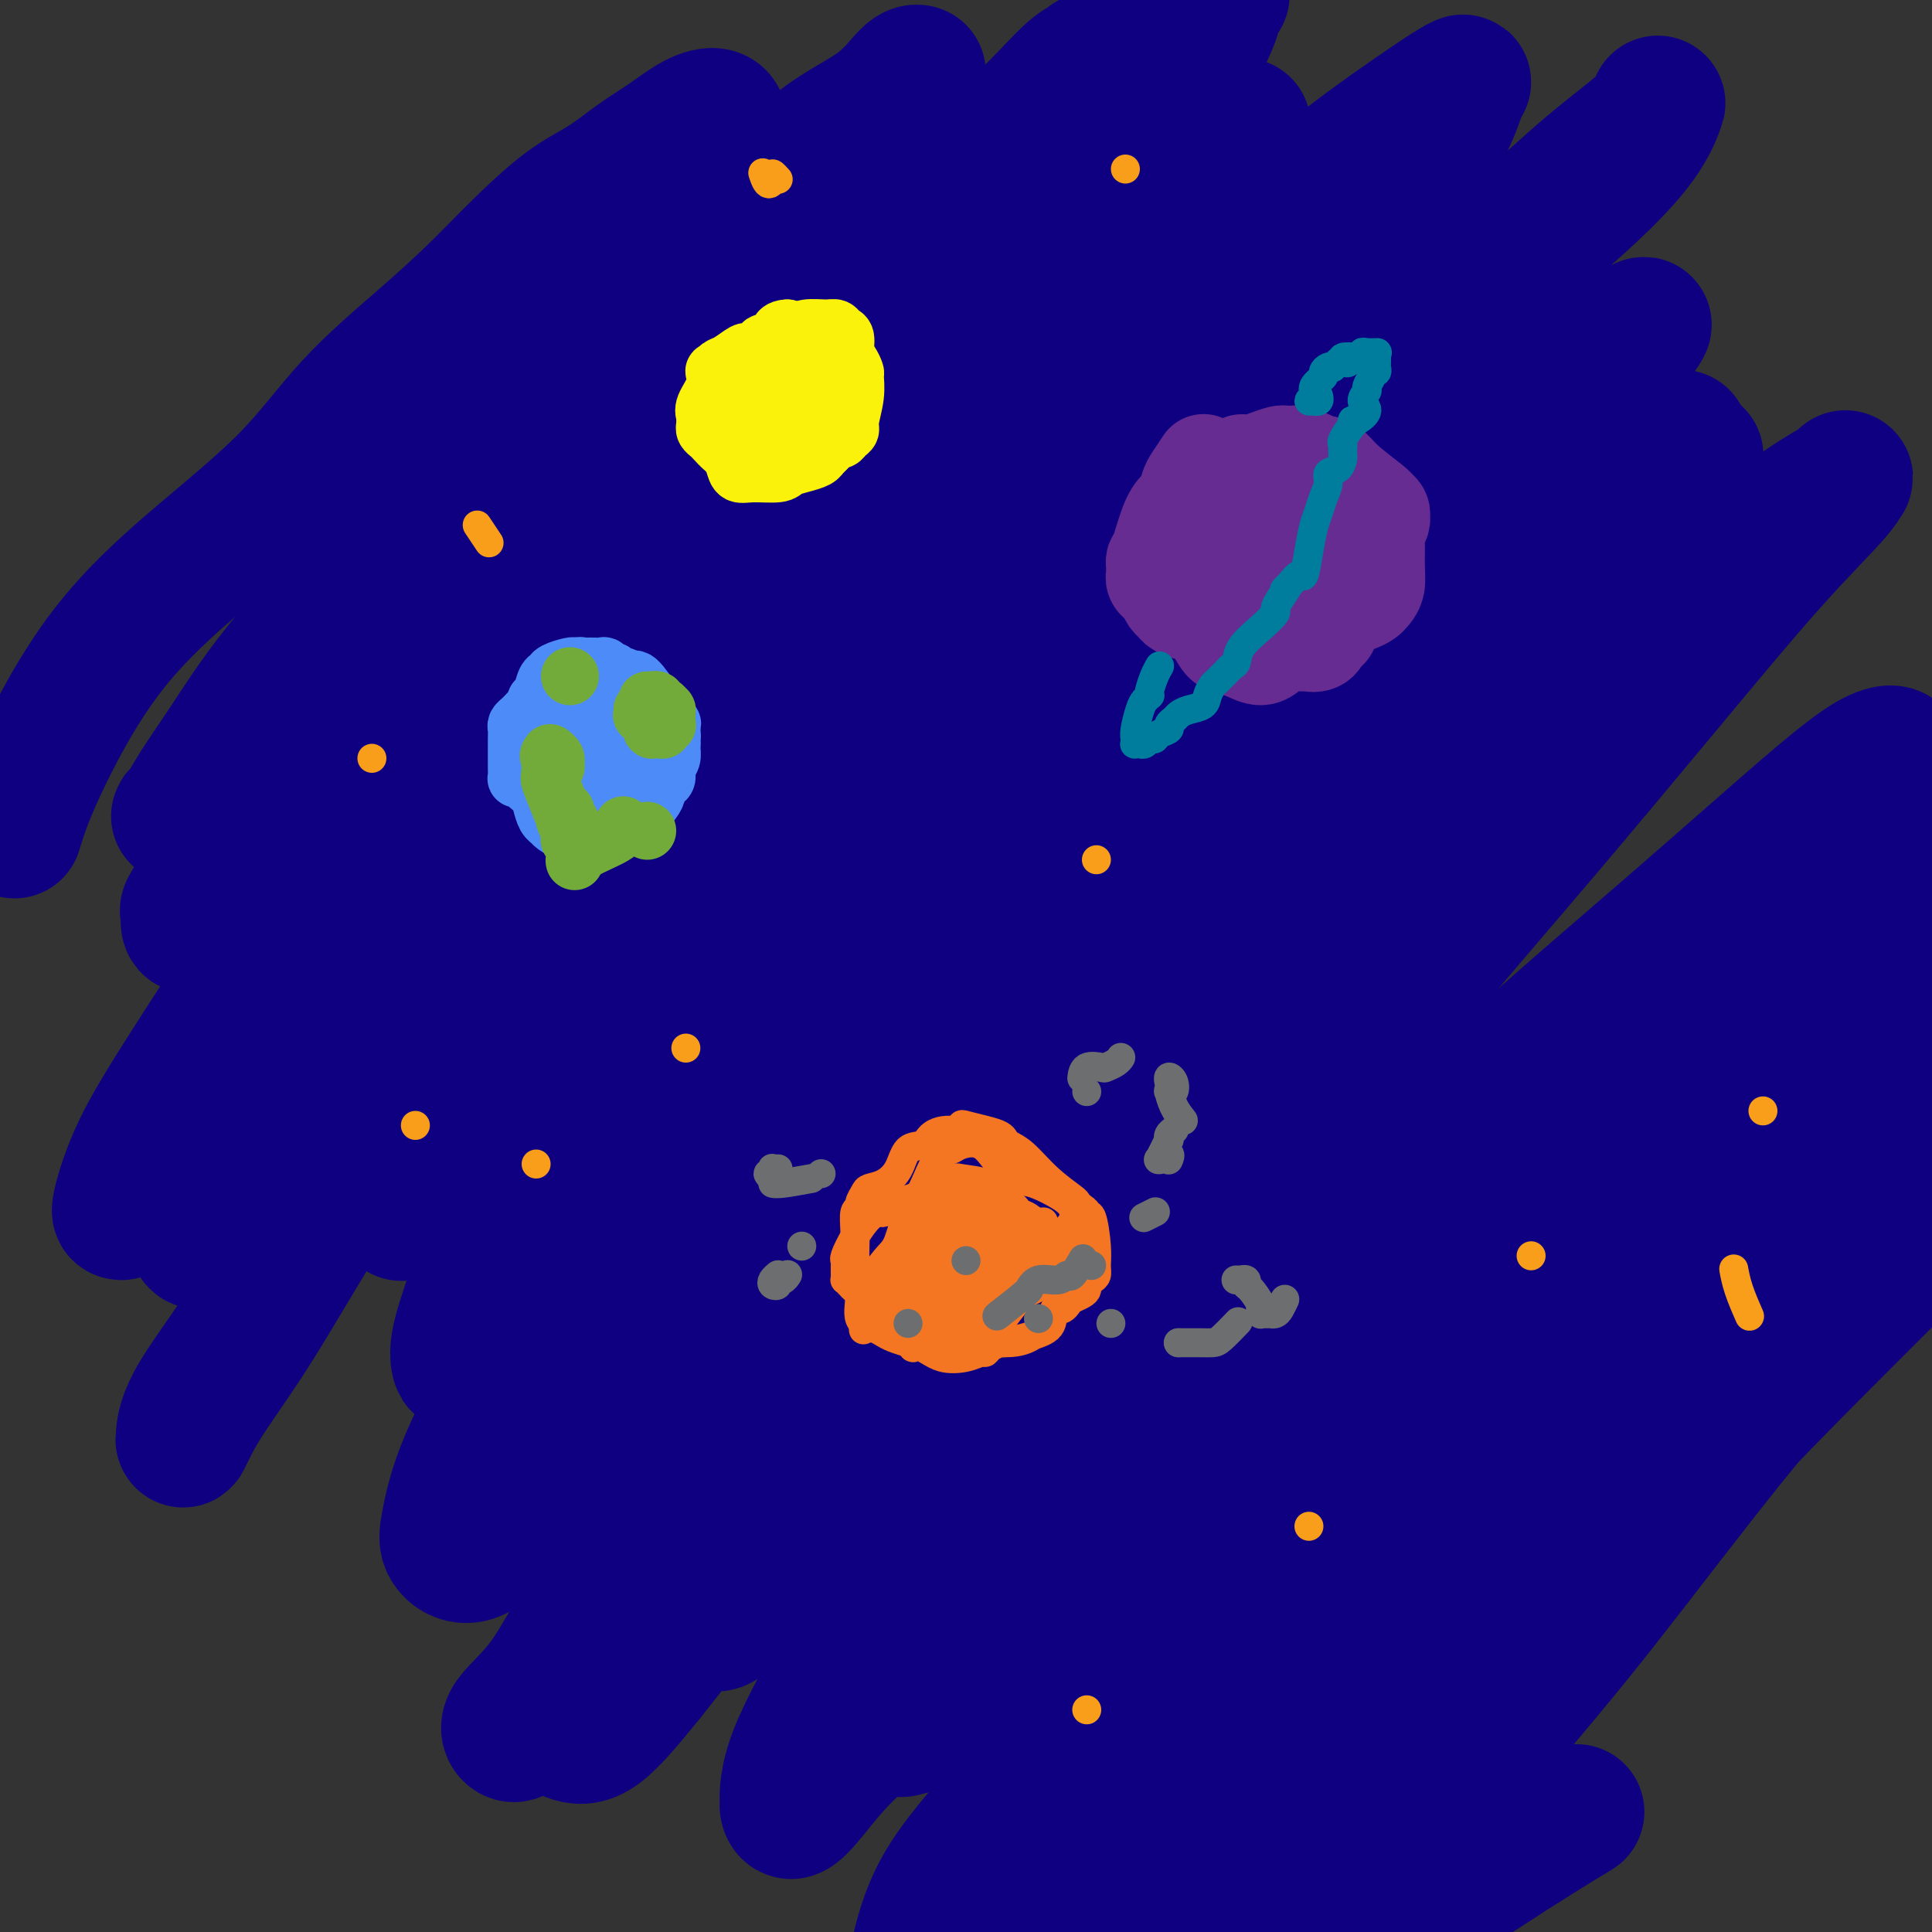 <svg viewBox='0 0 400 400' version='1.1' xmlns='http://www.w3.org/2000/svg' xmlns:xlink='http://www.w3.org/1999/xlink'><rect x="0" y="0" width="400" height="400" fill="#333333" stroke="none"/><g fill='none' stroke='rgb(15,0,129)' stroke-width='28' stroke-linecap='round' stroke-linejoin='round'><path d='M3,172c1.010,-3.280 2.020,-6.559 5,-13c2.980,-6.441 7.931,-16.042 14,-24c6.069,-7.958 13.257,-14.271 20,-20c6.743,-5.729 13.040,-10.874 18,-16c4.960,-5.126 8.582,-10.233 13,-15c4.418,-4.767 9.631,-9.193 14,-13c4.369,-3.807 7.892,-6.994 11,-10c3.108,-3.006 5.799,-5.832 9,-9c3.201,-3.168 6.911,-6.677 10,-9c3.089,-2.323 5.556,-3.461 8,-5c2.444,-1.539 4.865,-3.480 7,-5c2.135,-1.520 3.985,-2.618 6,-4c2.015,-1.382 4.197,-3.049 6,-4c1.803,-0.951 3.227,-1.188 4,-1c0.773,0.188 0.895,0.801 1,1c0.105,0.199 0.194,-0.017 0,1c-0.194,1.017 -0.672,3.267 -3,6c-2.328,2.733 -6.507,5.950 -10,10c-3.493,4.050 -6.300,8.933 -10,14c-3.700,5.067 -8.294,10.319 -13,15c-4.706,4.681 -9.526,8.791 -13,13c-3.474,4.209 -5.603,8.517 -9,13c-3.397,4.483 -8.061,9.142 -12,14c-3.939,4.858 -7.153,9.914 -11,15c-3.847,5.086 -8.327,10.200 -12,15c-3.673,4.800 -6.540,9.286 -9,13c-2.460,3.714 -4.514,6.655 -6,9c-1.486,2.345 -2.405,4.093 -3,5c-0.595,0.907 -0.868,0.974 -1,1c-0.132,0.026 -0.124,0.011 0,0c0.124,-0.011 0.365,-0.018 2,-2c1.635,-1.982 4.664,-5.938 8,-10c3.336,-4.062 6.979,-8.232 11,-14c4.021,-5.768 8.420,-13.136 15,-21c6.580,-7.864 15.343,-16.223 23,-24c7.657,-7.777 14.210,-14.973 21,-22c6.790,-7.027 13.818,-13.887 21,-20c7.182,-6.113 14.517,-11.480 20,-16c5.483,-4.520 9.115,-8.192 13,-11c3.885,-2.808 8.022,-4.753 11,-7c2.978,-2.247 4.797,-4.798 6,-6c1.203,-1.202 1.791,-1.055 2,-1c0.209,0.055 0.039,0.017 0,0c-0.039,-0.017 0.051,-0.015 0,0c-0.051,0.015 -0.245,0.042 0,1c0.245,0.958 0.927,2.845 0,5c-0.927,2.155 -3.464,4.577 -6,7'/><path d='M184,28c-4.599,4.248 -13.098,11.368 -17,15c-3.902,3.632 -3.207,3.775 -7,7c-3.793,3.225 -12.075,9.531 -20,17c-7.925,7.469 -15.494,16.101 -23,24c-7.506,7.899 -14.951,15.066 -22,22c-7.049,6.934 -13.702,13.636 -19,20c-5.298,6.364 -9.239,12.389 -13,17c-3.761,4.611 -7.341,7.806 -10,11c-2.659,3.194 -4.397,6.386 -6,9c-1.603,2.614 -3.070,4.651 -4,7c-0.930,2.349 -1.321,5.010 -2,7c-0.679,1.990 -1.645,3.310 -2,4c-0.355,0.690 -0.098,0.751 0,1c0.098,0.249 0.037,0.685 0,1c-0.037,0.315 -0.051,0.510 0,1c0.051,0.490 0.167,1.275 2,0c1.833,-1.275 5.385,-4.612 11,-10c5.615,-5.388 13.294,-12.829 21,-21c7.706,-8.171 15.437,-17.072 24,-25c8.563,-7.928 17.956,-14.883 27,-23c9.044,-8.117 17.740,-17.395 27,-25c9.260,-7.605 19.085,-13.538 28,-20c8.915,-6.462 16.920,-13.453 24,-19c7.080,-5.547 13.234,-9.650 18,-13c4.766,-3.350 8.142,-5.947 12,-8c3.858,-2.053 8.197,-3.561 11,-4c2.803,-0.439 4.071,0.190 5,1c0.929,0.810 1.520,1.799 1,4c-0.520,2.201 -2.151,5.612 -5,10c-2.849,4.388 -6.918,9.752 -13,17c-6.082,7.248 -14.178,16.379 -22,25c-7.822,8.621 -15.371,16.732 -23,25c-7.629,8.268 -15.339,16.692 -24,26c-8.661,9.308 -18.272,19.501 -27,30c-8.728,10.499 -16.571,21.303 -25,32c-8.429,10.697 -17.442,21.286 -25,31c-7.558,9.714 -13.661,18.554 -19,27c-5.339,8.446 -9.914,16.498 -14,23c-4.086,6.502 -7.682,11.452 -10,15c-2.318,3.548 -3.359,5.692 -4,7c-0.641,1.308 -0.883,1.780 -1,2c-0.117,0.220 -0.110,0.188 0,-1c0.110,-1.188 0.324,-3.531 3,-8c2.676,-4.469 7.814,-11.065 14,-21c6.186,-9.935 13.421,-23.209 21,-36c7.579,-12.791 15.502,-25.097 25,-38c9.498,-12.903 20.571,-26.401 31,-39c10.429,-12.599 20.215,-24.300 30,-36'/><path d='M162,119c15.132,-17.764 22.463,-24.674 30,-32c7.537,-7.326 15.281,-15.069 27,-26c11.719,-10.931 27.413,-25.051 34,-31c6.587,-5.949 4.068,-3.726 3,-3c-1.068,0.726 -0.686,-0.043 -1,1c-0.314,1.043 -1.324,3.900 -4,7c-2.676,3.100 -7.019,6.443 -13,12c-5.981,5.557 -13.602,13.329 -22,22c-8.398,8.671 -17.574,18.241 -27,27c-9.426,8.759 -19.103,16.708 -29,26c-9.897,9.292 -20.014,19.929 -30,30c-9.986,10.071 -19.842,19.576 -28,29c-8.158,9.424 -14.619,18.765 -21,27c-6.381,8.235 -12.682,15.362 -18,22c-5.318,6.638 -9.654,12.787 -13,17c-3.346,4.213 -5.701,6.492 -7,8c-1.299,1.508 -1.541,2.247 -2,2c-0.459,-0.247 -1.137,-1.478 0,-4c1.137,-2.522 4.087,-6.333 9,-15c4.913,-8.667 11.789,-22.190 19,-35c7.211,-12.810 14.757,-24.906 24,-38c9.243,-13.094 20.183,-27.188 31,-41c10.817,-13.812 21.510,-27.344 33,-40c11.490,-12.656 23.778,-24.435 34,-35c10.222,-10.565 18.377,-19.916 24,-26c5.623,-6.084 8.715,-8.899 10,-10c1.285,-1.101 0.762,-0.486 0,0c-0.762,0.486 -1.763,0.843 -4,3c-2.237,2.157 -5.712,6.113 -10,10c-4.288,3.887 -9.391,7.703 -16,14c-6.609,6.297 -14.724,15.073 -22,23c-7.276,7.927 -13.712,15.005 -21,23c-7.288,7.995 -15.429,16.907 -24,26c-8.571,9.093 -17.573,18.366 -26,28c-8.427,9.634 -16.280,19.629 -24,29c-7.720,9.371 -15.309,18.118 -22,27c-6.691,8.882 -12.485,17.897 -17,25c-4.515,7.103 -7.750,12.292 -10,17c-2.250,4.708 -3.516,8.936 -4,11c-0.484,2.064 -0.185,1.966 0,2c0.185,0.034 0.255,0.202 1,-1c0.745,-1.202 2.164,-3.772 6,-10c3.836,-6.228 10.090,-16.113 18,-27c7.910,-10.887 17.476,-22.777 27,-35c9.524,-12.223 19.007,-24.778 29,-37c9.993,-12.222 20.497,-24.111 31,-36'/><path d='M137,105c15.023,-17.768 22.580,-25.689 32,-35c9.420,-9.311 20.703,-20.012 31,-29c10.297,-8.988 19.608,-16.261 28,-23c8.392,-6.739 15.867,-12.942 20,-16c4.133,-3.058 4.925,-2.969 5,-3c0.075,-0.031 -0.567,-0.181 -1,1c-0.433,1.181 -0.656,3.692 -3,8c-2.344,4.308 -6.810,10.412 -14,19c-7.190,8.588 -17.104,19.661 -26,30c-8.896,10.339 -16.774,19.945 -25,30c-8.226,10.055 -16.798,20.560 -25,31c-8.202,10.440 -16.032,20.814 -23,31c-6.968,10.186 -13.073,20.183 -19,30c-5.927,9.817 -11.675,19.453 -16,28c-4.325,8.547 -7.226,16.006 -10,22c-2.774,5.994 -5.419,10.522 -7,14c-1.581,3.478 -2.097,5.907 -2,7c0.097,1.093 0.808,0.851 1,1c0.192,0.149 -0.136,0.689 1,-1c1.136,-1.689 3.737,-5.607 10,-14c6.263,-8.393 16.188,-21.261 26,-34c9.812,-12.739 19.510,-25.348 30,-38c10.490,-12.652 21.773,-25.345 33,-38c11.227,-12.655 22.398,-25.272 33,-36c10.602,-10.728 20.635,-19.569 30,-28c9.365,-8.431 18.063,-16.454 26,-23c7.937,-6.546 15.114,-11.614 20,-15c4.886,-3.386 7.482,-5.088 9,-6c1.518,-0.912 1.958,-1.032 2,-1c0.042,0.032 -0.314,0.217 -1,2c-0.686,1.783 -1.702,5.163 -4,9c-2.298,3.837 -5.878,8.132 -13,16c-7.122,7.868 -17.786,19.309 -28,30c-10.214,10.691 -19.980,20.631 -30,31c-10.020,10.369 -20.296,21.168 -30,32c-9.704,10.832 -18.837,21.699 -28,32c-9.163,10.301 -18.358,20.036 -26,30c-7.642,9.964 -13.733,20.155 -20,29c-6.267,8.845 -12.712,16.343 -17,23c-4.288,6.657 -6.420,12.472 -8,17c-1.580,4.528 -2.609,7.770 -3,10c-0.391,2.230 -0.146,3.448 0,4c0.146,0.552 0.191,0.438 1,0c0.809,-0.438 2.382,-1.200 6,-5c3.618,-3.800 9.282,-10.638 17,-21c7.718,-10.362 17.491,-24.246 28,-38c10.509,-13.754 21.755,-27.377 33,-41'/><path d='M180,177c19.560,-23.494 25.959,-29.730 36,-40c10.041,-10.270 23.723,-24.575 36,-36c12.277,-11.425 23.149,-19.972 33,-28c9.851,-8.028 18.679,-15.538 26,-22c7.321,-6.462 13.134,-11.875 18,-16c4.866,-4.125 8.786,-6.962 11,-9c2.214,-2.038 2.721,-3.276 3,-4c0.279,-0.724 0.328,-0.934 0,0c-0.328,0.934 -1.035,3.013 -3,6c-1.965,2.987 -5.188,6.883 -13,14c-7.812,7.117 -20.212,17.455 -32,28c-11.788,10.545 -22.965,21.295 -35,33c-12.035,11.705 -24.927,24.363 -38,37c-13.073,12.637 -26.328,25.252 -38,38c-11.672,12.748 -21.761,25.627 -31,38c-9.239,12.373 -17.627,24.238 -25,35c-7.373,10.762 -13.731,20.421 -19,29c-5.269,8.579 -9.450,16.080 -12,22c-2.550,5.920 -3.471,10.261 -4,13c-0.529,2.739 -0.666,3.877 0,5c0.666,1.123 2.137,2.231 4,2c1.863,-0.231 4.120,-1.800 9,-7c4.880,-5.200 12.384,-14.032 21,-25c8.616,-10.968 18.345,-24.074 29,-37c10.655,-12.926 22.236,-25.672 34,-39c11.764,-13.328 23.712,-27.238 36,-40c12.288,-12.762 24.916,-24.377 36,-35c11.084,-10.623 20.623,-20.253 30,-29c9.377,-8.747 18.593,-16.610 26,-23c7.407,-6.390 13.006,-11.307 17,-15c3.994,-3.693 6.383,-6.162 5,-4c-1.383,2.162 -6.539,8.955 -10,13c-3.461,4.045 -5.227,5.343 -7,7c-1.773,1.657 -3.553,3.675 -10,11c-6.447,7.325 -17.561,19.959 -28,32c-10.439,12.041 -20.202,23.489 -32,36c-11.798,12.511 -25.630,26.086 -38,39c-12.370,12.914 -23.278,25.168 -33,37c-9.722,11.832 -18.257,23.243 -26,34c-7.743,10.757 -14.694,20.861 -20,30c-5.306,9.139 -8.966,17.315 -12,24c-3.034,6.685 -5.443,11.880 -7,16c-1.557,4.120 -2.263,7.166 -2,9c0.263,1.834 1.494,2.455 3,3c1.506,0.545 3.287,1.013 6,-1c2.713,-2.013 6.356,-6.506 10,-11'/><path d='M134,347c4.970,-6.134 12.394,-15.970 21,-27c8.606,-11.030 18.394,-23.255 28,-36c9.606,-12.745 19.029,-26.009 30,-40c10.971,-13.991 23.489,-28.708 36,-42c12.511,-13.292 25.016,-25.159 36,-36c10.984,-10.841 20.446,-20.655 29,-30c8.554,-9.345 16.201,-18.221 22,-24c5.799,-5.779 9.750,-8.461 12,-11c2.250,-2.539 2.801,-4.935 3,-6c0.199,-1.065 0.048,-0.800 0,0c-0.048,0.800 0.007,2.136 -7,10c-7.007,7.864 -21.074,22.256 -33,35c-11.926,12.744 -21.709,23.841 -32,35c-10.291,11.159 -21.089,22.380 -31,33c-9.911,10.620 -18.935,20.640 -28,30c-9.065,9.360 -18.173,18.058 -26,27c-7.827,8.942 -14.375,18.126 -20,26c-5.625,7.874 -10.328,14.439 -14,20c-3.672,5.561 -6.313,10.118 -8,14c-1.687,3.882 -2.420,7.088 -3,9c-0.580,1.912 -1.007,2.528 0,2c1.007,-0.528 3.449,-2.202 6,-5c2.551,-2.798 5.210,-6.720 12,-15c6.790,-8.280 17.709,-20.916 28,-34c10.291,-13.084 19.953,-26.614 31,-39c11.047,-12.386 23.478,-23.629 35,-35c11.522,-11.371 22.135,-22.871 33,-34c10.865,-11.129 21.984,-21.888 32,-31c10.016,-9.112 18.930,-16.579 27,-23c8.070,-6.421 15.297,-11.796 20,-15c4.703,-3.204 6.883,-4.236 8,-5c1.117,-0.764 1.171,-1.261 1,-1c-0.171,0.261 -0.567,1.281 -3,4c-2.433,2.719 -6.903,7.138 -13,14c-6.097,6.862 -13.821,16.168 -22,26c-8.179,9.832 -16.811,20.192 -26,31c-9.189,10.808 -18.933,22.066 -28,33c-9.067,10.934 -17.456,21.545 -26,32c-8.544,10.455 -17.243,20.754 -25,31c-7.757,10.246 -14.572,20.440 -21,29c-6.428,8.560 -12.469,15.486 -17,22c-4.531,6.514 -7.551,12.616 -10,18c-2.449,5.384 -4.327,10.051 -5,13c-0.673,2.949 -0.143,4.178 0,5c0.143,0.822 -0.102,1.235 1,1c1.102,-0.235 3.551,-1.117 6,-2'/><path d='M193,356c2.697,-1.768 5.940,-5.688 12,-13c6.060,-7.312 14.939,-18.016 24,-29c9.061,-10.984 18.306,-22.248 28,-33c9.694,-10.752 19.838,-20.994 30,-31c10.162,-10.006 20.343,-19.778 30,-29c9.657,-9.222 18.788,-17.895 27,-25c8.212,-7.105 15.503,-12.641 20,-16c4.497,-3.359 6.200,-4.542 7,-5c0.800,-0.458 0.696,-0.192 1,0c0.304,0.192 1.016,0.310 0,2c-1.016,1.690 -3.759,4.953 -8,11c-4.241,6.047 -9.979,14.877 -18,25c-8.021,10.123 -18.326,21.540 -29,33c-10.674,11.460 -21.716,22.963 -32,35c-10.284,12.037 -19.809,24.607 -29,36c-9.191,11.393 -18.046,21.609 -26,31c-7.954,9.391 -15.005,17.957 -21,25c-5.995,7.043 -10.932,12.565 -14,18c-3.068,5.435 -4.267,10.785 -5,14c-0.733,3.215 -1.000,4.295 -1,5c-0.000,0.705 0.266,1.035 1,1c0.734,-0.035 1.937,-0.434 4,-2c2.063,-1.566 4.987,-4.297 9,-8c4.013,-3.703 9.115,-8.378 16,-17c6.885,-8.622 15.552,-21.192 25,-33c9.448,-11.808 19.676,-22.853 30,-35c10.324,-12.147 20.745,-25.395 31,-37c10.255,-11.605 20.346,-21.565 30,-31c9.654,-9.435 18.872,-18.343 26,-25c7.128,-6.657 12.165,-11.063 15,-14c2.835,-2.937 3.469,-4.405 4,-5c0.531,-0.595 0.959,-0.318 1,0c0.041,0.318 -0.306,0.677 -1,2c-0.694,1.323 -1.734,3.608 -3,6c-1.266,2.392 -2.759,4.889 -8,11c-5.241,6.111 -14.232,15.837 -24,27c-9.768,11.163 -20.314,23.763 -31,37c-10.686,13.237 -21.513,27.110 -31,40c-9.487,12.890 -17.635,24.799 -25,35c-7.365,10.201 -13.948,18.696 -19,26c-5.052,7.304 -8.572,13.416 -11,18c-2.428,4.584 -3.762,7.639 -4,9c-0.238,1.361 0.621,1.028 2,1c1.379,-0.028 3.277,0.250 6,-1c2.723,-1.250 6.272,-4.029 11,-8c4.728,-3.971 10.637,-9.135 18,-16c7.363,-6.865 16.182,-15.433 25,-24'/><path d='M286,367c11.110,-10.519 17.384,-16.817 25,-25c7.616,-8.183 16.573,-18.250 25,-28c8.427,-9.750 16.326,-19.183 24,-28c7.674,-8.817 15.125,-17.018 21,-24c5.875,-6.982 10.173,-12.746 13,-17c2.827,-4.254 4.181,-6.997 5,-8c0.819,-1.003 1.102,-0.265 1,0c-0.102,0.265 -0.590,0.056 -1,0c-0.410,-0.056 -0.741,0.042 -2,2c-1.259,1.958 -3.445,5.778 -9,13c-5.555,7.222 -14.478,17.846 -24,29c-9.522,11.154 -19.641,22.839 -29,34c-9.359,11.161 -17.957,21.797 -26,31c-8.043,9.203 -15.532,16.971 -22,25c-6.468,8.029 -11.916,16.318 -17,23c-5.084,6.682 -9.802,11.758 -13,16c-3.198,4.242 -4.874,7.651 -6,10c-1.126,2.349 -1.703,3.640 -2,4c-0.297,0.360 -0.314,-0.210 0,0c0.314,0.210 0.959,1.200 3,0c2.041,-1.200 5.477,-4.590 10,-9c4.523,-4.410 10.131,-9.839 17,-18c6.869,-8.161 14.999,-19.053 23,-29c8.001,-9.947 15.874,-18.949 24,-29c8.126,-10.051 16.505,-21.152 25,-32c8.495,-10.848 17.105,-21.443 26,-31c8.895,-9.557 18.076,-18.077 27,-27c8.924,-8.923 17.589,-18.250 25,-26c7.411,-7.750 13.566,-13.925 17,-18c3.434,-4.075 4.148,-6.050 5,-7c0.852,-0.950 1.842,-0.873 2,-1c0.158,-0.127 -0.516,-0.456 -1,0c-0.484,0.456 -0.778,1.699 -2,4c-1.222,2.301 -3.372,5.660 -9,12c-5.628,6.340 -14.733,15.661 -25,26c-10.267,10.339 -21.697,21.697 -33,33c-11.303,11.303 -22.480,22.553 -34,35c-11.520,12.447 -23.385,26.093 -34,38c-10.615,11.907 -19.981,22.077 -28,32c-8.019,9.923 -14.693,19.600 -20,26c-5.307,6.400 -9.248,9.521 -11,11c-1.752,1.479 -1.315,1.314 -2,3c-0.685,1.686 -2.492,5.223 2,-1c4.492,-6.223 15.283,-22.207 24,-35c8.717,-12.793 15.358,-22.397 22,-32'/><path d='M302,349c8.953,-12.490 7.336,-9.715 11,-16c3.664,-6.285 12.609,-21.631 21,-35c8.391,-13.369 16.229,-24.760 24,-36c7.771,-11.240 15.476,-22.329 23,-32c7.524,-9.671 14.868,-17.925 20,-25c5.132,-7.075 8.054,-12.970 10,-17c1.946,-4.030 2.916,-6.196 3,-7c0.084,-0.804 -0.719,-0.247 -1,0c-0.281,0.247 -0.039,0.183 -2,2c-1.961,1.817 -6.125,5.513 -14,13c-7.875,7.487 -19.462,18.763 -31,30c-11.538,11.237 -23.028,22.435 -33,33c-9.972,10.565 -18.427,20.499 -27,30c-8.573,9.501 -17.263,18.571 -25,27c-7.737,8.429 -14.519,16.218 -20,23c-5.481,6.782 -9.661,12.557 -13,17c-3.339,4.443 -5.839,7.555 -8,10c-2.161,2.445 -3.985,4.222 -5,5c-1.015,0.778 -1.221,0.555 0,0c1.221,-0.555 3.868,-1.442 6,-4c2.132,-2.558 3.749,-6.785 9,-15c5.251,-8.215 14.137,-20.416 23,-32c8.863,-11.584 17.704,-22.550 26,-34c8.296,-11.450 16.046,-23.383 24,-34c7.954,-10.617 16.112,-19.918 24,-29c7.888,-9.082 15.505,-17.947 21,-25c5.495,-7.053 8.866,-12.295 12,-17c3.134,-4.705 6.029,-8.872 8,-12c1.971,-3.128 3.017,-5.217 4,-7c0.983,-1.783 1.904,-3.262 2,-4c0.096,-0.738 -0.632,-0.737 -1,-1c-0.368,-0.263 -0.376,-0.790 -1,-1c-0.624,-0.210 -1.864,-0.104 -4,1c-2.136,1.104 -5.167,3.206 -12,9c-6.833,5.794 -17.468,15.281 -31,27c-13.532,11.719 -29.960,25.669 -44,39c-14.040,13.331 -25.691,26.043 -37,38c-11.309,11.957 -22.275,23.159 -32,33c-9.725,9.841 -18.210,18.320 -25,26c-6.790,7.680 -11.886,14.561 -17,20c-5.114,5.439 -10.246,9.435 -14,13c-3.754,3.565 -6.131,6.699 -8,9c-1.869,2.301 -3.230,3.768 -4,4c-0.770,0.232 -0.949,-0.773 -1,-1c-0.051,-0.227 0.025,0.323 0,-1c-0.025,-1.323 -0.150,-4.521 2,-10c2.150,-5.479 6.575,-13.240 11,-21'/><path d='M176,342c5.199,-10.096 12.698,-24.834 21,-40c8.302,-15.166 17.407,-30.758 27,-46c9.593,-15.242 19.674,-30.133 30,-44c10.326,-13.867 20.898,-26.712 31,-39c10.102,-12.288 19.733,-24.021 28,-34c8.267,-9.979 15.170,-18.203 20,-25c4.830,-6.797 7.588,-12.165 10,-16c2.412,-3.835 4.480,-6.135 5,-7c0.520,-0.865 -0.507,-0.293 -1,0c-0.493,0.293 -0.452,0.308 -2,2c-1.548,1.692 -4.684,5.061 -11,11c-6.316,5.939 -15.813,14.447 -28,26c-12.187,11.553 -27.065,26.152 -39,38c-11.935,11.848 -20.926,20.946 -40,41c-19.074,20.054 -48.229,51.064 -64,69c-15.771,17.936 -18.156,22.800 -23,30c-4.844,7.200 -12.145,16.738 -17,24c-4.855,7.262 -7.264,12.249 -10,16c-2.736,3.751 -5.799,6.267 -7,8c-1.201,1.733 -0.539,2.684 0,3c0.539,0.316 0.955,-0.005 2,-1c1.045,-0.995 2.718,-2.666 6,-8c3.282,-5.334 8.174,-14.330 15,-26c6.826,-11.670 15.586,-26.014 25,-41c9.414,-14.986 19.483,-30.612 30,-46c10.517,-15.388 21.481,-30.536 33,-46c11.519,-15.464 23.591,-31.243 35,-44c11.409,-12.757 22.154,-22.490 30,-31c7.846,-8.510 12.792,-15.796 16,-20c3.208,-4.204 4.678,-5.326 5,-6c0.322,-0.674 -0.503,-0.900 -1,-1c-0.497,-0.100 -0.666,-0.073 -2,1c-1.334,1.073 -3.833,3.193 -7,6c-3.167,2.807 -7.002,6.302 -13,13c-5.998,6.698 -14.158,16.599 -24,27c-9.842,10.401 -21.367,21.303 -32,32c-10.633,10.697 -20.373,21.188 -30,32c-9.627,10.812 -19.140,21.945 -28,32c-8.860,10.055 -17.068,19.033 -24,28c-6.932,8.967 -12.589,17.921 -18,26c-5.411,8.079 -10.575,15.281 -14,20c-3.425,4.719 -5.111,6.955 -6,8c-0.889,1.045 -0.981,0.899 -1,1c-0.019,0.101 0.033,0.450 1,0c0.967,-0.450 2.848,-1.700 7,-8c4.152,-6.300 10.576,-17.650 17,-29'/><path d='M128,278c7.939,-11.990 15.787,-23.966 24,-36c8.213,-12.034 16.790,-24.127 26,-37c9.210,-12.873 19.054,-26.526 29,-39c9.946,-12.474 19.993,-23.771 29,-34c9.007,-10.229 16.973,-19.392 23,-26c6.027,-6.608 10.114,-10.663 12,-13c1.886,-2.337 1.569,-2.957 1,-3c-0.569,-0.043 -1.390,0.492 -2,1c-0.610,0.508 -1.008,0.988 -3,3c-1.992,2.012 -5.578,5.555 -11,11c-5.422,5.445 -12.680,12.793 -21,21c-8.320,8.207 -17.703,17.273 -26,26c-8.297,8.727 -15.507,17.116 -23,25c-7.493,7.884 -15.270,15.265 -22,23c-6.730,7.735 -12.415,15.824 -18,23c-5.585,7.176 -11.072,13.439 -15,19c-3.928,5.561 -6.298,10.422 -8,14c-1.702,3.578 -2.736,5.875 -3,7c-0.264,1.125 0.242,1.080 1,1c0.758,-0.080 1.767,-0.195 4,-2c2.233,-1.805 5.689,-5.301 12,-13c6.311,-7.699 15.475,-19.600 26,-31c10.525,-11.400 22.411,-22.300 31,-30c8.589,-7.700 13.883,-12.200 16,-14c2.117,-1.800 1.059,-0.900 0,0'/><path d='M350,246c1.491,-0.594 2.982,-1.188 0,0c-2.982,1.188 -10.437,4.157 -17,8c-6.563,3.843 -12.233,8.560 -17,13c-4.767,4.440 -8.630,8.601 -12,12c-3.370,3.399 -6.247,6.034 -11,12c-4.753,5.966 -11.382,15.262 -17,23c-5.618,7.738 -10.224,13.919 -14,20c-3.776,6.081 -6.722,12.062 -9,17c-2.278,4.938 -3.887,8.832 -5,12c-1.113,3.168 -1.731,5.608 -2,8c-0.269,2.392 -0.191,4.734 0,6c0.191,1.266 0.494,1.454 1,2c0.506,0.546 1.216,1.449 2,2c0.784,0.551 1.643,0.749 4,-1c2.357,-1.749 6.211,-5.445 10,-9c3.789,-3.555 7.514,-6.970 14,-14c6.486,-7.030 15.734,-17.677 24,-27c8.266,-9.323 15.550,-17.322 23,-25c7.450,-7.678 15.068,-15.034 22,-22c6.932,-6.966 13.180,-13.542 18,-18c4.820,-4.458 8.213,-6.796 11,-9c2.787,-2.204 4.966,-4.272 6,-5c1.034,-0.728 0.921,-0.116 1,0c0.079,0.116 0.351,-0.263 0,0c-0.351,0.263 -1.324,1.168 -3,3c-1.676,1.832 -4.055,4.590 -8,9c-3.945,4.410 -9.454,10.471 -17,18c-7.546,7.529 -17.127,16.524 -26,26c-8.873,9.476 -17.037,19.432 -25,29c-7.963,9.568 -15.724,18.746 -23,27c-7.276,8.254 -14.065,15.582 -19,22c-4.935,6.418 -8.016,11.925 -10,16c-1.984,4.075 -2.872,6.717 -3,9c-0.128,2.283 0.504,4.208 2,5c1.496,0.792 3.857,0.453 7,0c3.143,-0.453 7.069,-1.018 16,-6c8.931,-4.982 22.866,-14.380 33,-21c10.134,-6.620 16.467,-10.463 19,-12c2.533,-1.537 1.267,-0.769 0,0'/></g>
<g fill='none' stroke='rgb(251,242,11)' stroke-width='12' stroke-linecap='round' stroke-linejoin='round'><path d='M153,79c-0.000,-0.000 -0.000,-0.000 0,0c0.000,0.000 0.000,0.000 0,0c-0.000,-0.000 -0.000,-0.000 0,0c0.000,0.000 0.000,0.000 0,0c-0.000,-0.000 -0.000,-0.000 0,0c0.000,0.000 0.000,0.000 0,0c-0.000,-0.000 -0.000,-0.001 0,0c0.000,0.001 0.001,0.002 0,0c-0.001,-0.002 -0.003,-0.009 0,0c0.003,0.009 0.012,0.033 0,0c-0.012,-0.033 -0.046,-0.125 0,0c0.046,0.125 0.170,0.466 0,1c-0.170,0.534 -0.635,1.260 -1,2c-0.365,0.740 -0.630,1.493 -1,2c-0.370,0.507 -0.845,0.769 -1,1c-0.155,0.231 0.010,0.431 0,1c-0.010,0.569 -0.196,1.507 0,2c0.196,0.493 0.772,0.542 1,1c0.228,0.458 0.106,1.324 0,2c-0.106,0.676 -0.197,1.163 0,2c0.197,0.837 0.681,2.025 1,3c0.319,0.975 0.472,1.736 1,2c0.528,0.264 1.430,0.029 3,0c1.570,-0.029 3.807,0.147 5,0c1.193,-0.147 1.341,-0.615 2,-1c0.659,-0.385 1.830,-0.685 3,-1c1.170,-0.315 2.341,-0.644 3,-1c0.659,-0.356 0.806,-0.739 1,-1c0.194,-0.261 0.434,-0.398 1,-1c0.566,-0.602 1.457,-1.667 2,-2c0.543,-0.333 0.738,0.068 1,0c0.262,-0.068 0.592,-0.603 1,-1c0.408,-0.397 0.895,-0.655 1,-1c0.105,-0.345 -0.171,-0.778 0,-2c0.171,-1.222 0.788,-3.232 1,-5c0.212,-1.768 0.019,-3.293 0,-4c-0.019,-0.707 0.135,-0.595 0,-1c-0.135,-0.405 -0.561,-1.328 -1,-2c-0.439,-0.672 -0.892,-1.094 -1,-2c-0.108,-0.906 0.130,-2.296 0,-3c-0.130,-0.704 -0.626,-0.721 -1,-1c-0.374,-0.279 -0.625,-0.820 -1,-1c-0.375,-0.180 -0.874,0.002 -2,0c-1.126,-0.002 -2.879,-0.186 -4,0c-1.121,0.186 -1.609,0.742 -2,1c-0.391,0.258 -0.683,0.216 -1,0c-0.317,-0.216 -0.658,-0.608 -1,-1'/><path d='M163,68c-2.202,0.080 -1.708,1.280 -2,2c-0.292,0.720 -1.372,0.962 -2,1c-0.628,0.038 -0.805,-0.126 -1,0c-0.195,0.126 -0.409,0.544 -1,1c-0.591,0.456 -1.559,0.950 -2,1c-0.441,0.050 -0.353,-0.342 -1,0c-0.647,0.342 -2.028,1.420 -3,2c-0.972,0.580 -1.536,0.662 -2,1c-0.464,0.338 -0.828,0.931 -1,1c-0.172,0.069 -0.151,-0.385 0,0c0.151,0.385 0.433,1.609 0,3c-0.433,1.391 -1.581,2.950 -2,4c-0.419,1.050 -0.109,1.591 0,2c0.109,0.409 0.018,0.686 0,1c-0.018,0.314 0.039,0.664 0,1c-0.039,0.336 -0.174,0.657 0,1c0.174,0.343 0.656,0.709 1,1c0.344,0.291 0.549,0.508 1,1c0.451,0.492 1.149,1.260 2,2c0.851,0.740 1.854,1.453 3,2c1.146,0.547 2.436,0.928 3,1c0.564,0.072 0.403,-0.166 1,0c0.597,0.166 1.953,0.735 3,1c1.047,0.265 1.786,0.226 2,0c0.214,-0.226 -0.098,-0.638 1,-1c1.098,-0.362 3.605,-0.675 5,-1c1.395,-0.325 1.679,-0.661 2,-1c0.321,-0.339 0.678,-0.682 1,-1c0.322,-0.318 0.608,-0.611 1,-1c0.392,-0.389 0.890,-0.875 1,-1c0.110,-0.125 -0.167,0.113 0,0c0.167,-0.113 0.777,-0.575 1,-1c0.223,-0.425 0.060,-0.814 0,-1c-0.060,-0.186 -0.015,-0.168 0,-1c0.015,-0.832 0.001,-2.513 0,-4c-0.001,-1.487 0.011,-2.779 0,-4c-0.011,-1.221 -0.046,-2.370 0,-3c0.046,-0.630 0.174,-0.742 0,-1c-0.174,-0.258 -0.649,-0.661 -1,-1c-0.351,-0.339 -0.579,-0.613 -1,-1c-0.421,-0.387 -1.033,-0.886 -2,-1c-0.967,-0.114 -2.287,0.157 -3,0c-0.713,-0.157 -0.820,-0.743 -1,-1c-0.180,-0.257 -0.433,-0.185 -1,0c-0.567,0.185 -1.448,0.481 -2,1c-0.552,0.519 -0.776,1.259 -1,2'/><path d='M162,75c-1.891,0.491 -1.620,1.220 -2,2c-0.380,0.780 -1.413,1.612 -2,2c-0.587,0.388 -0.729,0.331 -1,1c-0.271,0.669 -0.672,2.063 -1,3c-0.328,0.937 -0.583,1.418 -1,2c-0.417,0.582 -0.994,1.266 -1,2c-0.006,0.734 0.561,1.517 1,2c0.439,0.483 0.752,0.665 1,1c0.248,0.335 0.431,0.823 1,1c0.569,0.177 1.525,0.045 2,0c0.475,-0.045 0.471,-0.001 1,0c0.529,0.001 1.592,-0.040 3,0c1.408,0.040 3.162,0.161 4,0c0.838,-0.161 0.758,-0.604 1,-1c0.242,-0.396 0.804,-0.743 1,-1c0.196,-0.257 0.026,-0.422 0,-1c-0.026,-0.578 0.092,-1.568 0,-3c-0.092,-1.432 -0.395,-3.305 -1,-4c-0.605,-0.695 -1.511,-0.211 -2,0c-0.489,0.211 -0.561,0.150 -1,0c-0.439,-0.150 -1.245,-0.390 -2,1c-0.755,1.390 -1.460,4.411 -2,6c-0.540,1.589 -0.915,1.746 -1,2c-0.085,0.254 0.121,0.605 0,1c-0.121,0.395 -0.569,0.834 -1,1c-0.431,0.166 -0.845,0.059 -1,0c-0.155,-0.059 -0.052,-0.070 0,0c0.052,0.070 0.054,0.221 0,0c-0.054,-0.221 -0.164,-0.816 0,-1c0.164,-0.184 0.603,0.042 1,0c0.397,-0.042 0.751,-0.350 1,-1c0.249,-0.650 0.392,-1.640 1,-3c0.608,-1.360 1.681,-3.091 2,-4c0.319,-0.909 -0.116,-0.998 0,-1c0.116,-0.002 0.783,0.082 1,0c0.217,-0.082 -0.017,-0.330 0,0c0.017,0.330 0.284,1.237 1,2c0.716,0.763 1.880,1.381 2,2c0.120,0.619 -0.803,1.238 -1,2c-0.197,0.762 0.332,1.667 0,2c-0.332,0.333 -1.523,0.095 -2,0c-0.477,-0.095 -0.238,-0.048 0,0'/></g>
<g fill='none' stroke='rgb(77,139,249)' stroke-width='12' stroke-linecap='round' stroke-linejoin='round'><path d='M120,138c0.001,-0.001 0.002,-0.001 0,0c-0.002,0.001 -0.006,0.005 0,0c0.006,-0.005 0.022,-0.018 0,0c-0.022,0.018 -0.083,0.068 0,0c0.083,-0.068 0.309,-0.252 0,0c-0.309,0.252 -1.154,0.941 -2,2c-0.846,1.059 -1.694,2.486 -2,3c-0.306,0.514 -0.071,0.113 0,0c0.071,-0.113 -0.023,0.063 0,0c0.023,-0.063 0.164,-0.364 0,0c-0.164,0.364 -0.632,1.393 -1,2c-0.368,0.607 -0.637,0.793 -1,1c-0.363,0.207 -0.819,0.435 -1,1c-0.181,0.565 -0.086,1.465 0,2c0.086,0.535 0.163,0.703 0,1c-0.163,0.297 -0.565,0.724 -1,1c-0.435,0.276 -0.902,0.403 -1,1c-0.098,0.597 0.174,1.665 0,2c-0.174,0.335 -0.792,-0.064 -1,0c-0.208,0.064 -0.004,0.590 0,1c0.004,0.410 -0.191,0.702 0,1c0.191,0.298 0.769,0.601 1,1c0.231,0.399 0.114,0.894 0,1c-0.114,0.106 -0.224,-0.178 0,0c0.224,0.178 0.782,0.818 1,1c0.218,0.182 0.096,-0.095 0,0c-0.096,0.095 -0.165,0.560 0,1c0.165,0.440 0.565,0.854 1,1c0.435,0.146 0.905,0.024 1,0c0.095,-0.024 -0.186,0.050 0,0c0.186,-0.050 0.837,-0.226 1,0c0.163,0.226 -0.164,0.853 0,1c0.164,0.147 0.819,-0.186 1,0c0.181,0.186 -0.110,0.890 0,1c0.110,0.110 0.622,-0.373 1,0c0.378,0.373 0.623,1.604 1,2c0.377,0.396 0.888,-0.041 1,0c0.112,0.041 -0.175,0.560 0,1c0.175,0.440 0.811,0.800 1,1c0.189,0.200 -0.069,0.239 0,0c0.069,-0.239 0.466,-0.758 1,-1c0.534,-0.242 1.204,-0.209 2,0c0.796,0.209 1.719,0.592 2,1c0.281,0.408 -0.078,0.841 0,1c0.078,0.159 0.594,0.046 1,0c0.406,-0.046 0.703,-0.023 1,0'/><path d='M127,168c1.023,-0.173 0.080,-1.107 0,-2c-0.080,-0.893 0.702,-1.746 1,-2c0.298,-0.254 0.111,0.090 0,0c-0.111,-0.090 -0.145,-0.612 0,-1c0.145,-0.388 0.470,-0.640 1,-1c0.530,-0.360 1.265,-0.829 2,-1c0.735,-0.171 1.469,-0.045 2,0c0.531,0.045 0.860,0.009 1,0c0.140,-0.009 0.093,0.010 0,0c-0.093,-0.010 -0.231,-0.048 0,0c0.231,0.048 0.832,0.182 1,0c0.168,-0.182 -0.096,-0.678 0,-1c0.096,-0.322 0.551,-0.468 1,-1c0.449,-0.532 0.891,-1.448 1,-2c0.109,-0.552 -0.115,-0.739 0,-1c0.115,-0.261 0.568,-0.595 1,-1c0.432,-0.405 0.844,-0.881 1,-1c0.156,-0.119 0.057,0.119 0,0c-0.057,-0.119 -0.070,-0.594 0,-1c0.070,-0.406 0.224,-0.744 0,-1c-0.224,-0.256 -0.826,-0.429 -1,-1c-0.174,-0.571 0.079,-1.540 0,-2c-0.079,-0.460 -0.490,-0.409 -1,-1c-0.510,-0.591 -1.121,-1.822 -2,-3c-0.879,-1.178 -2.028,-2.302 -3,-3c-0.972,-0.698 -1.767,-0.971 -2,-1c-0.233,-0.029 0.096,0.184 0,0c-0.096,-0.184 -0.617,-0.766 -1,-1c-0.383,-0.234 -0.629,-0.119 -1,0c-0.371,0.119 -0.868,0.242 -1,0c-0.132,-0.242 0.102,-0.849 0,-1c-0.102,-0.151 -0.538,0.156 -1,0c-0.462,-0.156 -0.950,-0.774 -1,-1c-0.050,-0.226 0.336,-0.061 0,0c-0.336,0.061 -1.396,0.016 -2,0c-0.604,-0.016 -0.754,-0.004 -1,0c-0.246,0.004 -0.589,0.000 -1,0c-0.411,-0.000 -0.891,0.003 -1,0c-0.109,-0.003 0.154,-0.011 0,0c-0.154,0.011 -0.724,0.042 -1,0c-0.276,-0.042 -0.259,-0.159 -1,0c-0.741,0.159 -2.240,0.592 -3,1c-0.760,0.408 -0.781,0.790 -1,1c-0.219,0.210 -0.636,0.249 -1,1c-0.364,0.751 -0.675,2.215 -1,3c-0.325,0.785 -0.662,0.893 -1,1'/><path d='M111,145c-0.571,1.107 0.001,0.874 0,1c-0.001,0.126 -0.575,0.610 -1,1c-0.425,0.390 -0.702,0.685 -1,1c-0.298,0.315 -0.616,0.651 -1,1c-0.384,0.349 -0.835,0.713 -1,1c-0.165,0.287 -0.044,0.497 0,1c0.044,0.503 0.012,1.299 0,2c-0.012,0.701 -0.003,1.305 0,2c0.003,0.695 -0.000,1.479 0,2c0.000,0.521 0.003,0.780 0,1c-0.003,0.220 -0.012,0.401 0,1c0.012,0.599 0.045,1.615 0,2c-0.045,0.385 -0.167,0.139 0,0c0.167,-0.139 0.622,-0.172 1,0c0.378,0.172 0.678,0.550 1,1c0.322,0.450 0.664,0.972 1,1c0.336,0.028 0.664,-0.438 1,0c0.336,0.438 0.681,1.780 1,3c0.319,1.220 0.614,2.316 1,3c0.386,0.684 0.864,0.954 1,1c0.136,0.046 -0.070,-0.131 0,0c0.070,0.131 0.417,0.571 1,1c0.583,0.429 1.402,0.847 2,1c0.598,0.153 0.975,0.041 1,0c0.025,-0.041 -0.302,-0.011 0,0c0.302,0.011 1.233,0.003 2,0c0.767,-0.003 1.372,-0.000 2,0c0.628,0.000 1.280,-0.002 2,0c0.720,0.002 1.508,0.010 2,0c0.492,-0.010 0.688,-0.037 1,0c0.312,0.037 0.739,0.136 1,0c0.261,-0.136 0.356,-0.509 1,-1c0.644,-0.491 1.835,-1.102 3,-2c1.165,-0.898 2.302,-2.085 3,-3c0.698,-0.915 0.957,-1.558 1,-2c0.043,-0.442 -0.128,-0.685 0,-1c0.128,-0.315 0.556,-0.704 1,-1c0.444,-0.296 0.904,-0.499 1,-1c0.096,-0.501 -0.170,-1.300 0,-2c0.170,-0.700 0.778,-1.301 1,-2c0.222,-0.699 0.060,-1.497 0,-2c-0.060,-0.503 -0.016,-0.712 0,-1c0.016,-0.288 0.004,-0.654 0,-1c-0.004,-0.346 -0.001,-0.670 0,-1c0.001,-0.330 0.001,-0.665 0,-1'/><path d='M139,151c0.205,-1.721 0.217,-1.022 0,-1c-0.217,0.022 -0.661,-0.632 -1,-1c-0.339,-0.368 -0.571,-0.452 -1,-1c-0.429,-0.548 -1.056,-1.562 -2,-3c-0.944,-1.438 -2.206,-3.300 -3,-4c-0.794,-0.700 -1.119,-0.239 -2,0c-0.881,0.239 -2.319,0.256 -3,0c-0.681,-0.256 -0.606,-0.784 -1,-1c-0.394,-0.216 -1.257,-0.121 -2,0c-0.743,0.121 -1.365,0.266 -2,1c-0.635,0.734 -1.283,2.056 -2,3c-0.717,0.944 -1.502,1.510 -2,2c-0.498,0.490 -0.708,0.905 -1,1c-0.292,0.095 -0.667,-0.129 -1,0c-0.333,0.129 -0.625,0.611 -1,1c-0.375,0.389 -0.833,0.684 -1,1c-0.167,0.316 -0.042,0.652 0,1c0.042,0.348 0.000,0.709 0,1c-0.000,0.291 0.041,0.512 0,1c-0.041,0.488 -0.166,1.244 0,2c0.166,0.756 0.622,1.513 1,2c0.378,0.487 0.678,0.705 1,1c0.322,0.295 0.666,0.667 1,1c0.334,0.333 0.656,0.626 1,1c0.344,0.374 0.708,0.829 1,1c0.292,0.171 0.512,0.058 1,0c0.488,-0.058 1.245,-0.061 2,0c0.755,0.061 1.509,0.185 2,0c0.491,-0.185 0.720,-0.681 1,-1c0.280,-0.319 0.612,-0.463 1,-1c0.388,-0.537 0.833,-1.468 1,-2c0.167,-0.532 0.057,-0.665 0,-1c-0.057,-0.335 -0.060,-0.870 0,-1c0.060,-0.130 0.185,0.147 0,0c-0.185,-0.147 -0.679,-0.716 -1,-1c-0.321,-0.284 -0.468,-0.282 -1,0c-0.532,0.282 -1.449,0.845 -2,1c-0.551,0.155 -0.736,-0.098 -1,0c-0.264,0.098 -0.607,0.548 -1,1c-0.393,0.452 -0.835,0.905 -1,1c-0.165,0.095 -0.052,-0.170 0,0c0.052,0.170 0.041,0.775 0,1c-0.041,0.225 -0.114,0.071 0,0c0.114,-0.071 0.415,-0.057 1,0c0.585,0.057 1.453,0.159 2,0c0.547,-0.159 0.774,-0.580 1,-1'/><path d='M124,156c1.003,-0.240 1.512,-0.841 2,-1c0.488,-0.159 0.955,0.123 1,0c0.045,-0.123 -0.331,-0.649 0,-1c0.331,-0.351 1.368,-0.525 2,-1c0.632,-0.475 0.859,-1.252 1,-2c0.141,-0.748 0.195,-1.469 0,-2c-0.195,-0.531 -0.638,-0.874 -1,-1c-0.362,-0.126 -0.642,-0.034 -1,0c-0.358,0.034 -0.792,0.012 -1,0c-0.208,-0.012 -0.189,-0.013 0,0c0.189,0.013 0.547,0.041 0,0c-0.547,-0.041 -1.999,-0.151 -3,0c-1.001,0.151 -1.550,0.563 -2,1c-0.450,0.437 -0.801,0.901 -1,1c-0.199,0.099 -0.246,-0.166 0,0c0.246,0.166 0.785,0.762 1,1c0.215,0.238 0.108,0.119 0,0'/></g>
<g fill='none' stroke='rgb(115,171,58)' stroke-width='12' stroke-linecap='round' stroke-linejoin='round'><path d='M133,147c0.000,0.000 0.000,0.000 0,0c0.000,0.000 0.000,0.000 0,0c0.000,0.000 0.000,0.000 0,0c0.000,0.000 0.000,0.000 0,0c0.000,-0.000 0.000,-0.000 0,0c0.000,0.000 0.000,0.000 0,0c0.000,-0.000 0.000,-0.000 0,0c0.000,0.000 0.000,0.000 0,0c0.000,-0.000 0.000,-0.000 0,0c-0.000,0.000 0.000,0.000 0,0c0.000,-0.000 -0.000,-0.000 0,0c0.000,0.000 0.000,0.000 0,0c-0.000,-0.000 -0.000,-0.000 0,0c0.000,0.000 0.000,0.000 0,0c-0.000,-0.000 -0.000,-0.000 0,0c0.000,0.000 0.000,0.000 0,0c-0.000,-0.000 -0.000,-0.000 0,0c0.000,0.000 0.000,0.000 0,0c-0.000,-0.000 -0.000,-0.000 0,0c0.000,0.000 0.000,0.000 0,0c-0.000,-0.000 -0.000,-0.000 0,0c0.000,0.000 0.000,0.000 0,0c-0.000,-0.000 -0.000,-0.001 0,0c0.000,0.001 0.000,0.004 0,0c-0.000,-0.004 -0.000,-0.015 0,0c0.000,0.015 0.000,0.057 0,0c-0.000,-0.057 -0.000,-0.211 0,0c0.000,0.211 0.000,0.789 0,1c-0.000,0.211 -0.001,0.057 0,0c0.001,-0.057 0.004,-0.016 0,0c-0.004,0.016 -0.016,0.007 0,0c0.016,-0.007 0.061,-0.012 0,0c-0.061,0.012 -0.227,0.041 0,0c0.227,-0.041 0.845,-0.151 1,0c0.155,0.151 -0.155,0.562 0,1c0.155,0.438 0.774,0.902 1,1c0.226,0.098 0.060,-0.170 0,0c-0.060,0.170 -0.012,0.778 0,1c0.012,0.222 -0.011,0.060 0,0c0.011,-0.060 0.055,-0.016 0,0c-0.055,0.016 -0.211,0.004 0,0c0.211,-0.004 0.788,-0.001 1,0c0.212,0.001 0.060,0.000 0,0c-0.060,-0.000 -0.026,-0.000 0,0c0.026,0.000 0.046,0.000 0,0c-0.046,-0.000 -0.156,-0.000 0,0c0.156,0.000 0.578,0.000 1,0'/><path d='M137,151c0.558,0.396 -0.047,-0.615 0,-1c0.047,-0.385 0.744,-0.146 1,0c0.256,0.146 0.069,0.198 0,0c-0.069,-0.198 -0.021,-0.645 0,-1c0.021,-0.355 0.016,-0.617 0,-1c-0.016,-0.383 -0.043,-0.886 0,-1c0.043,-0.114 0.156,0.162 0,0c-0.156,-0.162 -0.581,-0.761 -1,-1c-0.419,-0.239 -0.830,-0.117 -1,0c-0.170,0.117 -0.097,0.227 0,0c0.097,-0.227 0.218,-0.793 0,-1c-0.218,-0.207 -0.777,-0.055 -1,0c-0.223,0.055 -0.111,0.015 0,0c0.111,-0.015 0.222,-0.004 0,0c-0.222,0.004 -0.778,0.001 -1,0c-0.222,-0.001 -0.111,-0.001 0,0'/><path d='M114,156c-0.000,-0.000 -0.000,-0.000 0,0c0.000,0.000 0.000,0.000 0,0c-0.000,-0.000 -0.000,-0.000 0,0c0.000,0.000 0.000,0.000 0,0c-0.000,-0.000 -0.000,-0.000 0,0c0.000,0.000 0.000,0.000 0,0c-0.000,-0.000 -0.000,-0.000 0,0c0.000,0.000 0.000,0.000 0,0c-0.000,-0.000 -0.000,-0.000 0,0c0.000,0.000 0.000,0.000 0,0c-0.000,-0.000 -0.000,-0.000 0,0c0.000,0.000 0.000,0.000 0,0c-0.000,-0.000 -0.000,-0.000 0,0c0.000,0.000 0.000,0.000 0,0c-0.000,-0.000 -0.000,-0.000 0,0c0.000,0.000 0.000,0.000 0,0c-0.000,-0.000 -0.001,-0.001 0,0c0.001,0.001 0.004,0.003 0,0c-0.004,-0.003 -0.015,-0.012 0,0c0.015,0.012 0.058,0.044 0,0c-0.058,-0.044 -0.215,-0.166 0,0c0.215,0.166 0.804,0.619 1,1c0.196,0.381 0.001,0.690 0,1c-0.001,0.310 0.192,0.622 0,1c-0.192,0.378 -0.769,0.822 -1,1c-0.231,0.178 -0.115,0.089 0,0'/><path d='M134,172c0.000,0.000 0.000,0.000 0,0c0.000,0.000 0.000,0.000 0,0c0.000,0.000 0.000,0.000 0,0c0.000,0.000 0.000,0.000 0,0c0.000,0.000 0.000,-0.000 0,0c0.000,0.000 0.000,0.000 0,0c0.000,0.000 0.000,0.000 0,0c0.000,0.000 0.000,0.000 0,0c0.000,0.000 0.000,0.000 0,0c0.000,0.000 0.000,0.000 0,0c0.000,0.000 0.000,0.000 0,0c0.000,0.000 0.000,0.000 0,0c0.000,0.000 0.000,0.000 0,0c0.000,0.000 0.000,-0.000 0,0c0.000,0.000 0.000,0.000 0,0c-0.000,0.000 -0.000,-0.000 0,0c0.000,0.000 0.000,0.000 0,0c-0.000,0.000 -0.000,-0.000 0,0c0.000,0.000 0.000,0.000 0,0c-0.000,0.000 -0.000,-0.000 0,0c0.000,0.000 0.000,0.000 0,0c-0.000,0.000 -0.000,-0.000 0,0c0.000,0.000 0.000,0.000 0,0c-0.000,0.000 -0.000,-0.000 0,0c0.000,0.000 0.000,0.000 0,0c-0.000,0.000 -0.000,-0.000 0,0c0.000,0.000 0.000,0.000 0,0'/><path d='M118,140c0.000,0.000 0.000,0.000 0,0c0.000,0.000 -0.000,0.000 0,0c0.000,0.000 -0.000,-0.000 0,0c0.000,0.000 0.000,0.000 0,0c0.000,-0.000 0.000,0.000 0,0c0.000,0.000 0.000,0.000 0,0c-0.000,0.000 0.000,0.000 0,0c0.000,0.000 0.000,0.000 0,0c0.000,0.000 0.000,0.000 0,0c0.000,0.000 0.000,0.000 0,0c0.000,0.000 0.000,0.000 0,0c0.000,0.000 0.000,0.000 0,0c0.000,0.000 0.000,0.000 0,0'/><path d='M129,171c-0.000,0.000 -0.000,0.000 0,0c0.000,-0.000 0.000,-0.000 0,0c-0.000,0.000 -0.000,0.000 0,0c0.000,-0.000 0.000,-0.000 0,0c-0.000,0.000 -0.000,0.000 0,0c0.000,-0.000 0.000,-0.000 0,0c-0.000,0.000 -0.000,0.000 0,0c0.000,-0.000 0.000,-0.000 0,0c-0.000,0.000 -0.000,0.000 0,0c0.000,-0.000 0.000,-0.000 0,0c-0.000,0.000 -0.000,0.000 0,0c0.000,-0.000 0.000,-0.000 0,0c-0.000,0.000 -0.000,0.000 0,0c0.000,-0.000 0.001,-0.001 0,0c-0.001,0.001 -0.002,0.005 0,0c0.002,-0.005 0.008,-0.020 0,0c-0.008,0.020 -0.030,0.076 0,0c0.030,-0.076 0.113,-0.283 0,0c-0.113,0.283 -0.423,1.056 -2,2c-1.577,0.944 -4.423,2.060 -6,3c-1.577,0.940 -1.886,1.706 -2,2c-0.114,0.294 -0.034,0.118 0,0c0.034,-0.118 0.023,-0.178 0,0c-0.023,0.178 -0.059,0.595 0,0c0.059,-0.595 0.212,-2.201 0,-3c-0.212,-0.799 -0.788,-0.792 -1,-1c-0.212,-0.208 -0.061,-0.633 0,-1c0.061,-0.367 0.030,-0.677 0,-1c-0.030,-0.323 -0.059,-0.660 0,-1c0.059,-0.340 0.208,-0.685 0,-1c-0.208,-0.315 -0.772,-0.602 -1,-1c-0.228,-0.398 -0.121,-0.909 0,-1c0.121,-0.091 0.257,0.239 0,0c-0.257,-0.239 -0.906,-1.045 -1,-1c-0.094,0.045 0.367,0.941 0,0c-0.367,-0.941 -1.562,-3.720 -2,-5c-0.438,-1.280 -0.117,-1.061 0,-1c0.117,0.061 0.031,-0.036 0,0c-0.031,0.036 -0.008,0.206 0,0c0.008,-0.206 0.002,-0.786 0,-1c-0.002,-0.214 -0.001,-0.060 0,0c0.001,0.060 0.000,0.026 0,0c-0.000,-0.026 -0.000,-0.046 0,0c0.000,0.046 0.000,0.157 0,0c-0.000,-0.157 -0.000,-0.581 0,-1c0.000,-0.419 0.000,-0.834 0,-1c-0.000,-0.166 -0.000,-0.083 0,0'/><path d='M114,158c-0.774,-3.062 -0.207,-0.718 0,0c0.207,0.718 0.056,-0.191 0,0c-0.056,0.191 -0.016,1.483 0,2c0.016,0.517 0.008,0.258 0,0'/><path d='M120,175c0.000,0.000 0.000,0.000 0,0c-0.000,-0.000 -0.000,-0.000 0,0c0.000,0.000 0.000,0.000 0,0c-0.000,-0.000 -0.000,-0.000 0,0c0.000,0.000 0.000,0.000 0,0c-0.000,-0.000 -0.000,-0.000 0,0c0.000,0.000 0.000,0.000 0,0c-0.000,-0.000 -0.000,-0.000 0,0c0.000,0.000 0.000,0.000 0,0c-0.000,-0.000 -0.000,-0.000 0,0c0.000,0.000 0.001,0.001 0,0c-0.001,-0.001 -0.002,-0.005 0,0c0.002,0.005 0.007,0.020 0,0c-0.007,-0.020 -0.026,-0.076 0,0c0.026,0.076 0.098,0.283 0,0c-0.098,-0.283 -0.366,-1.057 -1,-2c-0.634,-0.943 -1.634,-2.057 -2,-3c-0.366,-0.943 -0.098,-1.717 0,-2c0.098,-0.283 0.026,-0.076 0,0c-0.026,0.076 -0.008,0.022 0,0c0.008,-0.022 0.004,-0.011 0,0'/></g>
<g fill='none' stroke='rgb(103,44,145)' stroke-width='20' stroke-linecap='round' stroke-linejoin='round'><path d='M249,96c-0.000,0.000 -0.000,0.000 0,0c0.000,-0.000 0.000,-0.000 0,0c-0.000,0.000 -0.000,0.000 0,0c0.000,-0.000 0.000,-0.000 0,0c-0.000,0.000 -0.000,0.000 0,0c0.000,-0.000 0.000,-0.000 0,0c-0.000,0.000 -0.000,0.000 0,0c0.000,-0.000 0.000,-0.000 0,0c-0.000,0.000 -0.001,0.001 0,0c0.001,-0.001 0.002,-0.003 0,0c-0.002,0.003 -0.007,0.011 0,0c0.007,-0.011 0.027,-0.040 0,0c-0.027,0.040 -0.102,0.151 0,0c0.102,-0.151 0.379,-0.564 0,0c-0.379,0.564 -1.414,2.104 -2,3c-0.586,0.896 -0.724,1.147 -1,2c-0.276,0.853 -0.691,2.309 -1,3c-0.309,0.691 -0.514,0.619 -1,1c-0.486,0.381 -1.255,1.215 -2,3c-0.745,1.785 -1.468,4.521 -2,6c-0.532,1.479 -0.874,1.702 -1,2c-0.126,0.298 -0.034,0.671 0,1c0.034,0.329 0.012,0.613 0,1c-0.012,0.387 -0.014,0.876 0,1c0.014,0.124 0.045,-0.118 0,0c-0.045,0.118 -0.166,0.595 0,1c0.166,0.405 0.620,0.738 1,1c0.380,0.262 0.685,0.452 1,1c0.315,0.548 0.638,1.453 1,2c0.362,0.547 0.761,0.738 1,1c0.239,0.262 0.319,0.597 1,1c0.681,0.403 1.964,0.875 3,1c1.036,0.125 1.824,-0.097 2,0c0.176,0.097 -0.259,0.512 0,1c0.259,0.488 1.214,1.050 2,2c0.786,0.950 1.405,2.290 2,3c0.595,0.710 1.167,0.790 2,1c0.833,0.210 1.928,0.550 3,1c1.072,0.450 2.121,1.010 3,1c0.879,-0.010 1.587,-0.590 2,-1c0.413,-0.410 0.532,-0.650 1,-1c0.468,-0.350 1.287,-0.808 2,-1c0.713,-0.192 1.322,-0.117 2,0c0.678,0.117 1.425,0.274 2,0c0.575,-0.274 0.979,-0.981 1,-1c0.021,-0.019 -0.340,0.649 0,1c0.340,0.351 1.383,0.386 2,0c0.617,-0.386 0.809,-1.193 1,-2'/><path d='M274,131c2.122,-0.831 0.925,-0.408 1,-1c0.075,-0.592 1.420,-2.200 2,-3c0.580,-0.800 0.394,-0.794 1,-1c0.606,-0.206 2.005,-0.626 3,-1c0.995,-0.374 1.587,-0.702 2,-1c0.413,-0.298 0.645,-0.565 1,-1c0.355,-0.435 0.831,-1.037 1,-2c0.169,-0.963 0.031,-2.286 0,-4c-0.031,-1.714 0.044,-3.817 0,-5c-0.044,-1.183 -0.207,-1.444 0,-2c0.207,-0.556 0.784,-1.407 1,-2c0.216,-0.593 0.072,-0.929 0,-1c-0.072,-0.071 -0.071,0.124 0,0c0.071,-0.124 0.213,-0.567 0,-1c-0.213,-0.433 -0.781,-0.854 -1,-1c-0.219,-0.146 -0.089,-0.015 0,0c0.089,0.015 0.137,-0.086 -1,-1c-1.137,-0.914 -3.457,-2.641 -5,-4c-1.543,-1.359 -2.307,-2.350 -3,-3c-0.693,-0.650 -1.313,-0.958 -2,-1c-0.687,-0.042 -1.441,0.181 -2,0c-0.559,-0.181 -0.923,-0.766 -1,-1c-0.077,-0.234 0.134,-0.115 0,0c-0.134,0.115 -0.614,0.227 -1,0c-0.386,-0.227 -0.679,-0.794 -1,-1c-0.321,-0.206 -0.669,-0.053 -1,0c-0.331,0.053 -0.645,0.004 -1,0c-0.355,-0.004 -0.750,0.038 -1,0c-0.250,-0.038 -0.353,-0.154 -1,0c-0.647,0.154 -1.838,0.578 -3,1c-1.162,0.422 -2.296,0.843 -3,1c-0.704,0.157 -0.980,0.051 -1,0c-0.020,-0.051 0.215,-0.046 0,0c-0.215,0.046 -0.880,0.135 -1,0c-0.120,-0.135 0.303,-0.492 0,0c-0.303,0.492 -1.334,1.833 -2,3c-0.666,1.167 -0.967,2.159 -1,3c-0.033,0.841 0.201,1.531 0,2c-0.201,0.469 -0.839,0.717 -1,1c-0.161,0.283 0.153,0.600 0,1c-0.153,0.400 -0.773,0.881 -1,1c-0.227,0.119 -0.061,-0.124 0,0c0.061,0.124 0.016,0.616 0,1c-0.016,0.384 -0.004,0.660 0,1c0.004,0.340 0.001,0.745 0,1c-0.001,0.255 -0.000,0.358 0,1c0.000,0.642 0.000,1.821 0,3'/><path d='M252,114c-0.238,3.162 0.668,3.568 1,4c0.332,0.432 0.092,0.889 0,1c-0.092,0.111 -0.036,-0.126 0,0c0.036,0.126 0.051,0.615 0,1c-0.051,0.385 -0.169,0.666 0,1c0.169,0.334 0.624,0.720 1,1c0.376,0.280 0.672,0.453 1,1c0.328,0.547 0.689,1.467 1,2c0.311,0.533 0.571,0.679 1,1c0.429,0.321 1.028,0.818 2,1c0.972,0.182 2.318,0.048 3,0c0.682,-0.048 0.700,-0.012 1,0c0.300,0.012 0.882,-0.001 1,0c0.118,0.001 -0.228,0.015 0,0c0.228,-0.015 1.029,-0.060 2,0c0.971,0.060 2.110,0.224 3,0c0.890,-0.224 1.531,-0.836 2,-1c0.469,-0.164 0.767,0.121 1,0c0.233,-0.121 0.402,-0.648 1,-1c0.598,-0.352 1.624,-0.529 2,-1c0.376,-0.471 0.101,-1.236 1,-2c0.899,-0.764 2.973,-1.528 4,-3c1.027,-1.472 1.007,-3.651 1,-5c-0.007,-1.349 -0.000,-1.868 0,-2c0.000,-0.132 -0.005,0.121 0,0c0.005,-0.121 0.021,-0.618 0,-1c-0.021,-0.382 -0.079,-0.648 0,-1c0.079,-0.352 0.295,-0.788 0,-1c-0.295,-0.212 -1.102,-0.200 -2,-1c-0.898,-0.800 -1.889,-2.410 -3,-3c-1.111,-0.590 -2.344,-0.158 -3,0c-0.656,0.158 -0.735,0.042 -1,0c-0.265,-0.042 -0.714,-0.009 -1,0c-0.286,0.009 -0.407,-0.006 -1,0c-0.593,0.006 -1.658,0.032 -2,0c-0.342,-0.032 0.039,-0.124 0,0c-0.039,0.124 -0.498,0.463 -1,1c-0.502,0.537 -1.048,1.271 -2,2c-0.952,0.729 -2.311,1.453 -3,2c-0.689,0.547 -0.708,0.918 -1,2c-0.292,1.082 -0.856,2.875 -1,4c-0.144,1.125 0.133,1.583 0,2c-0.133,0.417 -0.675,0.792 -1,1c-0.325,0.208 -0.434,0.248 0,1c0.434,0.752 1.410,2.215 2,3c0.590,0.785 0.795,0.893 1,1'/><path d='M262,124c0.650,0.987 0.776,0.955 1,1c0.224,0.045 0.545,0.168 1,0c0.455,-0.168 1.042,-0.628 2,-1c0.958,-0.372 2.286,-0.655 3,-1c0.714,-0.345 0.815,-0.751 1,-1c0.185,-0.249 0.453,-0.341 1,-1c0.547,-0.659 1.374,-1.884 2,-3c0.626,-1.116 1.051,-2.124 1,-3c-0.051,-0.876 -0.577,-1.622 -1,-2c-0.423,-0.378 -0.744,-0.390 -1,0c-0.256,0.390 -0.447,1.180 -1,2c-0.553,0.820 -1.469,1.670 -2,2c-0.531,0.330 -0.678,0.140 -1,0c-0.322,-0.140 -0.817,-0.230 -1,0c-0.183,0.230 -0.052,0.780 0,1c0.052,0.220 0.026,0.110 0,0'/></g>
<g fill='none' stroke='rgb(0,124,156)' stroke-width='6' stroke-linecap='round' stroke-linejoin='round'><path d='M240,138c-0.000,0.000 -0.000,0.000 0,0c0.000,-0.000 0.000,-0.000 0,0c-0.000,0.000 -0.000,0.000 0,0c0.000,-0.000 0.000,-0.000 0,0c-0.000,0.000 -0.000,0.000 0,0c0.000,-0.000 0.000,-0.000 0,0c-0.000,0.000 -0.000,0.000 0,0c0.000,-0.000 0.001,-0.001 0,0c-0.001,0.001 -0.003,0.005 0,0c0.003,-0.005 0.011,-0.019 0,0c-0.011,0.019 -0.042,0.072 0,0c0.042,-0.072 0.156,-0.269 0,0c-0.156,0.269 -0.581,1.003 -1,2c-0.419,0.997 -0.833,2.257 -1,3c-0.167,0.743 -0.087,0.969 0,1c0.087,0.031 0.181,-0.132 0,0c-0.181,0.132 -0.637,0.561 -1,1c-0.363,0.439 -0.634,0.888 -1,2c-0.366,1.112 -0.826,2.886 -1,4c-0.174,1.114 -0.060,1.566 0,2c0.060,0.434 0.068,0.848 0,1c-0.068,0.152 -0.211,0.042 0,0c0.211,-0.042 0.777,-0.015 1,0c0.223,0.015 0.101,0.019 0,0c-0.101,-0.019 -0.183,-0.061 0,0c0.183,0.061 0.631,0.223 1,0c0.369,-0.223 0.658,-0.833 1,-1c0.342,-0.167 0.736,0.110 1,0c0.264,-0.110 0.399,-0.607 1,-1c0.601,-0.393 1.668,-0.683 2,-1c0.332,-0.317 -0.072,-0.662 0,-1c0.072,-0.338 0.621,-0.671 1,-1c0.379,-0.329 0.588,-0.655 1,-1c0.412,-0.345 1.028,-0.708 2,-1c0.972,-0.292 2.302,-0.512 3,-1c0.698,-0.488 0.764,-1.244 1,-2c0.236,-0.756 0.640,-1.512 1,-2c0.360,-0.488 0.674,-0.707 1,-1c0.326,-0.293 0.662,-0.661 1,-1c0.338,-0.339 0.677,-0.649 1,-1c0.323,-0.351 0.630,-0.742 1,-1c0.370,-0.258 0.802,-0.383 1,-1c0.198,-0.617 0.161,-1.726 1,-3c0.839,-1.274 2.555,-2.713 4,-4c1.445,-1.287 2.620,-2.424 3,-3c0.380,-0.576 -0.034,-0.593 0,-1c0.034,-0.407 0.517,-1.203 1,-2'/><path d='M265,124c2.670,-3.833 1.345,-2.414 1,-2c-0.345,0.414 0.289,-0.175 1,-1c0.711,-0.825 1.500,-1.887 2,-2c0.500,-0.113 0.711,0.721 1,0c0.289,-0.721 0.656,-2.998 1,-5c0.344,-2.002 0.665,-3.731 1,-5c0.335,-1.269 0.685,-2.079 1,-3c0.315,-0.921 0.596,-1.952 1,-3c0.404,-1.048 0.931,-2.113 1,-3c0.069,-0.887 -0.321,-1.596 0,-2c0.321,-0.404 1.354,-0.503 2,-1c0.646,-0.497 0.906,-1.390 1,-2c0.094,-0.610 0.024,-0.935 0,-1c-0.024,-0.065 -0.000,0.130 0,0c0.000,-0.130 -0.023,-0.585 0,-1c0.023,-0.415 0.093,-0.791 0,-1c-0.093,-0.209 -0.349,-0.250 0,-1c0.349,-0.750 1.304,-2.207 2,-3c0.696,-0.793 1.134,-0.922 1,-1c-0.134,-0.078 -0.841,-0.105 -1,0c-0.159,0.105 0.229,0.341 1,0c0.771,-0.341 1.923,-1.261 2,-2c0.077,-0.739 -0.921,-1.298 -1,-2c-0.079,-0.702 0.763,-1.547 1,-2c0.237,-0.453 -0.129,-0.513 0,-1c0.129,-0.487 0.752,-1.401 1,-2c0.248,-0.599 0.119,-0.882 0,-1c-0.119,-0.118 -0.228,-0.069 0,0c0.228,0.069 0.793,0.159 1,0c0.207,-0.159 0.055,-0.568 0,-1c-0.055,-0.432 -0.015,-0.886 0,-1c0.015,-0.114 0.004,0.113 0,0c-0.004,-0.113 -0.001,-0.566 0,-1c0.001,-0.434 0.000,-0.848 0,-1c-0.000,-0.152 -0.001,-0.041 0,0c0.001,0.041 0.002,0.011 0,0c-0.002,-0.011 -0.007,-0.003 0,0c0.007,0.003 0.026,-0.000 0,0c-0.026,0.000 -0.098,0.004 0,0c0.098,-0.004 0.366,-0.015 0,0c-0.366,0.015 -1.364,0.056 -2,0c-0.636,-0.056 -0.908,-0.207 -1,0c-0.092,0.207 -0.002,0.774 0,1c0.002,0.226 -0.082,0.112 -1,0c-0.918,-0.112 -2.670,-0.223 -3,0c-0.330,0.223 0.763,0.778 1,1c0.237,0.222 -0.381,0.111 -1,0'/><path d='M278,75c-1.246,-0.060 -0.860,-0.209 -1,0c-0.140,0.209 -0.806,0.776 -1,1c-0.194,0.224 0.084,0.104 0,0c-0.084,-0.104 -0.529,-0.193 -1,0c-0.471,0.193 -0.968,0.668 -1,1c-0.032,0.332 0.402,0.520 0,1c-0.402,0.480 -1.639,1.253 -2,2c-0.361,0.747 0.156,1.469 0,2c-0.156,0.531 -0.984,0.871 -1,1c-0.016,0.129 0.780,0.048 1,0c0.220,-0.048 -0.137,-0.065 0,0c0.137,0.065 0.768,0.210 1,0c0.232,-0.210 0.066,-0.774 0,-1c-0.066,-0.226 -0.033,-0.113 0,0'/></g>
<g fill='none' stroke='rgb(244,118,35)' stroke-width='6' stroke-linecap='round' stroke-linejoin='round'><path d='M195,246c0.000,-0.000 0.000,-0.000 0,0c-0.000,0.000 -0.000,0.000 0,0c0.000,-0.000 0.000,-0.000 0,0c-0.000,0.000 -0.000,0.000 0,0c0.000,-0.000 0.000,-0.000 0,0c-0.000,0.000 -0.000,0.000 0,0c0.000,-0.000 0.000,-0.000 0,0c-0.000,0.000 -0.001,0.000 0,0c0.001,-0.000 0.003,-0.001 0,0c-0.003,0.001 -0.011,0.004 0,0c0.011,-0.004 0.043,-0.016 0,0c-0.043,0.016 -0.160,0.060 0,0c0.160,-0.060 0.596,-0.223 0,0c-0.596,0.223 -2.225,0.833 -3,1c-0.775,0.167 -0.698,-0.109 -1,0c-0.302,0.109 -0.983,0.603 -2,1c-1.017,0.397 -2.368,0.695 -3,1c-0.632,0.305 -0.543,0.615 -1,1c-0.457,0.385 -1.461,0.846 -2,1c-0.539,0.154 -0.614,0.002 -1,0c-0.386,-0.002 -1.084,0.146 -2,1c-0.916,0.854 -2.049,2.414 -3,4c-0.951,1.586 -1.719,3.198 -2,4c-0.281,0.802 -0.075,0.793 0,1c0.075,0.207 0.019,0.629 0,1c-0.019,0.371 -0.002,0.691 0,1c0.002,0.309 -0.011,0.608 0,1c0.011,0.392 0.046,0.879 0,1c-0.046,0.121 -0.172,-0.123 0,0c0.172,0.123 0.641,0.613 1,1c0.359,0.387 0.607,0.672 1,1c0.393,0.328 0.930,0.700 1,1c0.070,0.300 -0.328,0.528 1,1c1.328,0.472 4.383,1.188 6,2c1.617,0.812 1.797,1.721 2,2c0.203,0.279 0.430,-0.070 1,0c0.570,0.070 1.484,0.561 2,1c0.516,0.439 0.634,0.825 1,1c0.366,0.175 0.981,0.138 1,0c0.019,-0.138 -0.557,-0.377 0,0c0.557,0.377 2.248,1.369 4,2c1.752,0.631 3.565,0.901 5,1c1.435,0.099 2.490,0.026 3,0c0.510,-0.026 0.474,-0.007 1,0c0.526,0.007 1.615,0.002 2,0c0.385,-0.002 0.065,-0.001 1,0c0.935,0.001 3.124,0.000 5,-1c1.876,-1.000 3.438,-3.000 5,-5'/><path d='M218,272c1.175,-0.952 1.611,-0.832 2,-1c0.389,-0.168 0.730,-0.622 1,-1c0.270,-0.378 0.467,-0.679 1,-1c0.533,-0.321 1.400,-0.663 2,-1c0.600,-0.337 0.931,-0.670 1,-1c0.069,-0.330 -0.124,-0.658 0,-1c0.124,-0.342 0.567,-0.699 1,-1c0.433,-0.301 0.858,-0.545 1,-1c0.142,-0.455 0.000,-1.120 0,-2c-0.000,-0.880 0.141,-1.976 0,-4c-0.141,-2.024 -0.563,-4.977 -1,-6c-0.437,-1.023 -0.887,-0.117 -1,0c-0.113,0.117 0.113,-0.553 0,-1c-0.113,-0.447 -0.564,-0.669 -1,-1c-0.436,-0.331 -0.855,-0.771 -1,-1c-0.145,-0.229 -0.014,-0.246 -1,-1c-0.986,-0.754 -3.089,-2.243 -5,-4c-1.911,-1.757 -3.630,-3.780 -5,-5c-1.370,-1.220 -2.392,-1.637 -3,-2c-0.608,-0.363 -0.803,-0.673 -1,-1c-0.197,-0.327 -0.395,-0.672 -1,-1c-0.605,-0.328 -1.617,-0.638 -3,-1c-1.383,-0.362 -3.137,-0.775 -4,-1c-0.863,-0.225 -0.835,-0.263 -1,0c-0.165,0.263 -0.523,0.827 -1,1c-0.477,0.173 -1.071,-0.047 -2,0c-0.929,0.047 -2.191,0.359 -3,1c-0.809,0.641 -1.166,1.611 -2,2c-0.834,0.389 -2.145,0.197 -3,1c-0.855,0.803 -1.252,2.600 -2,4c-0.748,1.400 -1.846,2.403 -3,3c-1.154,0.597 -2.366,0.788 -3,1c-0.634,0.212 -0.692,0.446 -1,1c-0.308,0.554 -0.867,1.427 -1,2c-0.133,0.573 0.160,0.845 0,1c-0.160,0.155 -0.775,0.191 -1,1c-0.225,0.809 -0.062,2.389 0,4c0.062,1.611 0.021,3.251 0,4c-0.021,0.749 -0.022,0.606 0,1c0.022,0.394 0.068,1.324 0,2c-0.068,0.676 -0.251,1.098 0,2c0.251,0.902 0.934,2.283 1,4c0.066,1.717 -0.485,3.769 0,5c0.485,1.231 2.006,1.639 3,2c0.994,0.361 1.460,0.674 2,1c0.540,0.326 1.154,0.665 2,1c0.846,0.335 1.923,0.668 3,1'/><path d='M188,278c1.699,1.031 0.945,1.110 1,1c0.055,-0.110 0.918,-0.407 2,0c1.082,0.407 2.383,1.518 4,2c1.617,0.482 3.551,0.335 5,0c1.449,-0.335 2.414,-0.860 3,-1c0.586,-0.140 0.794,0.104 1,0c0.206,-0.104 0.409,-0.555 1,-1c0.591,-0.445 1.569,-0.886 2,-1c0.431,-0.114 0.314,0.097 1,0c0.686,-0.097 2.173,-0.501 4,-1c1.827,-0.499 3.994,-1.091 5,-2c1.006,-0.909 0.852,-2.133 1,-3c0.148,-0.867 0.599,-1.377 1,-2c0.401,-0.623 0.752,-1.361 1,-2c0.248,-0.639 0.392,-1.181 1,-2c0.608,-0.819 1.679,-1.915 2,-3c0.321,-1.085 -0.109,-2.161 0,-3c0.109,-0.839 0.758,-1.443 1,-2c0.242,-0.557 0.076,-1.066 0,-2c-0.076,-0.934 -0.061,-2.293 0,-3c0.061,-0.707 0.168,-0.761 0,-1c-0.168,-0.239 -0.612,-0.664 -1,-1c-0.388,-0.336 -0.719,-0.585 -1,-1c-0.281,-0.415 -0.512,-0.997 -2,-2c-1.488,-1.003 -4.232,-2.427 -6,-3c-1.768,-0.573 -2.558,-0.294 -3,-1c-0.442,-0.706 -0.534,-2.397 -1,-3c-0.466,-0.603 -1.305,-0.119 -2,0c-0.695,0.119 -1.246,-0.127 -2,-1c-0.754,-0.873 -1.711,-2.373 -3,-3c-1.289,-0.627 -2.912,-0.381 -4,0c-1.088,0.381 -1.642,0.896 -2,1c-0.358,0.104 -0.518,-0.205 -1,0c-0.482,0.205 -1.284,0.923 -2,2c-0.716,1.077 -1.346,2.514 -2,4c-0.654,1.486 -1.333,3.022 -2,4c-0.667,0.978 -1.321,1.398 -2,3c-0.679,1.602 -1.383,4.387 -2,6c-0.617,1.613 -1.146,2.053 -2,3c-0.854,0.947 -2.032,2.400 -3,4c-0.968,1.600 -1.726,3.345 -2,5c-0.274,1.655 -0.065,3.219 0,4c0.065,0.781 -0.016,0.778 0,1c0.016,0.222 0.128,0.668 0,1c-0.128,0.332 -0.496,0.551 0,0c0.496,-0.551 1.856,-1.872 3,-3c1.144,-1.128 2.072,-2.064 3,-3'/><path d='M185,269c0.982,-0.952 0.438,-1.334 1,-2c0.562,-0.666 2.231,-1.618 4,-4c1.769,-2.382 3.640,-6.193 6,-9c2.360,-2.807 5.211,-4.608 7,-6c1.789,-1.392 2.518,-2.373 3,-3c0.482,-0.627 0.717,-0.900 1,-1c0.283,-0.100 0.612,-0.027 1,0c0.388,0.027 0.834,0.010 1,0c0.166,-0.010 0.052,-0.011 0,0c-0.052,0.011 -0.042,0.035 0,0c0.042,-0.035 0.116,-0.127 0,0c-0.116,0.127 -0.423,0.474 -1,1c-0.577,0.526 -1.425,1.229 -2,2c-0.575,0.771 -0.876,1.608 -2,3c-1.124,1.392 -3.072,3.339 -5,5c-1.928,1.661 -3.837,3.037 -5,4c-1.163,0.963 -1.580,1.512 -2,2c-0.420,0.488 -0.845,0.915 -1,1c-0.155,0.085 -0.041,-0.174 0,0c0.041,0.174 0.010,0.779 0,1c-0.010,0.221 0.000,0.057 0,0c-0.000,-0.057 -0.012,-0.006 0,0c0.012,0.006 0.046,-0.034 0,0c-0.046,0.034 -0.174,0.142 0,0c0.174,-0.142 0.648,-0.536 1,-1c0.352,-0.464 0.582,-1.000 2,-2c1.418,-1.000 4.025,-2.464 6,-4c1.975,-1.536 3.318,-3.144 4,-4c0.682,-0.856 0.705,-0.962 1,-1c0.295,-0.038 0.864,-0.010 1,0c0.136,0.010 -0.160,0.003 0,0c0.160,-0.003 0.775,0.000 1,0c0.225,-0.000 0.061,-0.003 0,0c-0.061,0.003 -0.019,0.013 0,0c0.019,-0.013 0.014,-0.047 0,0c-0.014,0.047 -0.038,0.177 0,0c0.038,-0.177 0.137,-0.661 0,0c-0.137,0.661 -0.509,2.467 -1,4c-0.491,1.533 -1.101,2.792 -2,4c-0.899,1.208 -2.087,2.366 -3,3c-0.913,0.634 -1.551,0.744 -2,1c-0.449,0.256 -0.708,0.656 -1,1c-0.292,0.344 -0.617,0.631 -1,1c-0.383,0.369 -0.824,0.820 -1,1c-0.176,0.180 -0.088,0.090 0,0'/><path d='M196,266c-1.702,2.320 -0.459,0.618 0,0c0.459,-0.618 0.132,-0.154 0,0c-0.132,0.154 -0.071,-0.004 0,0c0.071,0.004 0.152,0.170 2,-1c1.848,-1.170 5.462,-3.675 7,-5c1.538,-1.325 1.000,-1.469 1,-2c0.000,-0.531 0.539,-1.449 1,-2c0.461,-0.551 0.845,-0.736 2,-1c1.155,-0.264 3.080,-0.607 4,-1c0.920,-0.393 0.836,-0.837 1,-1c0.164,-0.163 0.577,-0.045 1,0c0.423,0.045 0.855,0.018 1,0c0.145,-0.018 0.004,-0.026 0,0c-0.004,0.026 0.131,0.086 0,1c-0.131,0.914 -0.528,2.681 -1,4c-0.472,1.319 -1.019,2.188 -2,3c-0.981,0.812 -2.396,1.565 -3,2c-0.604,0.435 -0.396,0.551 -1,1c-0.604,0.449 -2.021,1.230 -3,3c-0.979,1.770 -1.521,4.528 -2,6c-0.479,1.472 -0.897,1.658 -1,2c-0.103,0.342 0.107,0.839 0,1c-0.107,0.161 -0.530,-0.015 -1,0c-0.470,0.015 -0.986,0.222 -1,0c-0.014,-0.222 0.474,-0.874 1,-2c0.526,-1.126 1.089,-2.725 2,-4c0.911,-1.275 2.170,-2.224 3,-3c0.830,-0.776 1.232,-1.379 2,-2c0.768,-0.621 1.901,-1.262 3,-2c1.099,-0.738 2.165,-1.575 3,-2c0.835,-0.425 1.439,-0.437 2,-1c0.561,-0.563 1.078,-1.676 2,-3c0.922,-1.324 2.248,-2.860 3,-4c0.752,-1.140 0.931,-1.883 1,-2c0.069,-0.117 0.029,0.393 0,1c-0.029,0.607 -0.049,1.311 0,2c0.049,0.689 0.165,1.363 0,2c-0.165,0.637 -0.610,1.238 -1,2c-0.390,0.762 -0.724,1.685 -2,3c-1.276,1.315 -3.494,3.020 -5,4c-1.506,0.980 -2.298,1.233 -3,2c-0.702,0.767 -1.312,2.048 -2,3c-0.688,0.952 -1.452,1.575 -2,2c-0.548,0.425 -0.878,0.653 -1,1c-0.122,0.347 -0.035,0.813 0,1c0.035,0.187 0.017,0.093 0,0'/><path d='M207,274c-1.853,1.715 0.015,-0.496 1,-2c0.985,-1.504 1.086,-2.301 2,-3c0.914,-0.699 2.641,-1.300 4,-2c1.359,-0.700 2.350,-1.499 3,-2c0.650,-0.501 0.958,-0.702 1,-1c0.042,-0.298 -0.184,-0.692 0,-1c0.184,-0.308 0.777,-0.531 1,-1c0.223,-0.469 0.076,-1.184 0,-2c-0.076,-0.816 -0.080,-1.735 0,-2c0.080,-0.265 0.244,0.122 0,0c-0.244,-0.122 -0.895,-0.753 -2,-2c-1.105,-1.247 -2.664,-3.108 -4,-4c-1.336,-0.892 -2.450,-0.813 -3,-1c-0.550,-0.187 -0.537,-0.638 -1,-1c-0.463,-0.362 -1.401,-0.634 -2,-1c-0.599,-0.366 -0.857,-0.825 -1,-1c-0.143,-0.175 -0.169,-0.065 -1,0c-0.831,0.065 -2.465,0.086 -4,0c-1.535,-0.086 -2.971,-0.281 -5,1c-2.029,1.281 -4.649,4.036 -6,6c-1.351,1.964 -1.431,3.137 -2,4c-0.569,0.863 -1.626,1.416 -2,2c-0.374,0.584 -0.066,1.200 0,2c0.066,0.800 -0.110,1.784 0,2c0.110,0.216 0.506,-0.336 1,0c0.494,0.336 1.087,1.559 2,3c0.913,1.441 2.146,3.098 3,4c0.854,0.902 1.328,1.047 2,1c0.672,-0.047 1.541,-0.288 3,-1c1.459,-0.712 3.509,-1.896 5,-3c1.491,-1.104 2.424,-2.130 3,-3c0.576,-0.870 0.795,-1.585 1,-2c0.205,-0.415 0.394,-0.531 1,-2c0.606,-1.469 1.627,-4.291 2,-6c0.373,-1.709 0.097,-2.303 0,-3c-0.097,-0.697 -0.016,-1.496 0,-2c0.016,-0.504 -0.035,-0.712 0,-1c0.035,-0.288 0.156,-0.654 0,-1c-0.156,-0.346 -0.587,-0.672 -1,-1c-0.413,-0.328 -0.806,-0.659 -1,-1c-0.194,-0.341 -0.188,-0.692 -1,-1c-0.812,-0.308 -2.441,-0.574 -4,-1c-1.559,-0.426 -3.047,-1.011 -4,-1c-0.953,0.011 -1.372,0.618 -2,1c-0.628,0.382 -1.465,0.538 -2,1c-0.535,0.462 -0.767,1.231 -1,2'/><path d='M193,248c-1.122,1.881 -1.428,4.585 -2,7c-0.572,2.415 -1.411,4.542 -2,6c-0.589,1.458 -0.928,2.246 -1,3c-0.072,0.754 0.123,1.473 0,2c-0.123,0.527 -0.564,0.863 -1,2c-0.436,1.137 -0.867,3.074 -1,4c-0.133,0.926 0.032,0.839 0,1c-0.032,0.161 -0.260,0.570 0,1c0.260,0.430 1.008,0.882 2,1c0.992,0.118 2.228,-0.096 3,0c0.772,0.096 1.079,0.502 2,0c0.921,-0.502 2.457,-1.913 4,-3c1.543,-1.087 3.094,-1.850 5,-3c1.906,-1.150 4.168,-2.688 6,-6c1.832,-3.312 3.234,-8.397 3,-11c-0.234,-2.603 -2.105,-2.725 -3,-3c-0.895,-0.275 -0.816,-0.702 -1,-1c-0.184,-0.298 -0.632,-0.465 -1,-1c-0.368,-0.535 -0.657,-1.436 -2,-2c-1.343,-0.564 -3.741,-0.791 -5,-1c-1.259,-0.209 -1.380,-0.401 -3,1c-1.620,1.401 -4.738,4.395 -6,6c-1.262,1.605 -0.668,1.819 -1,3c-0.332,1.181 -1.592,3.328 -2,5c-0.408,1.672 0.035,2.870 0,3c-0.035,0.130 -0.547,-0.809 0,2c0.547,2.809 2.154,9.365 3,12c0.846,2.635 0.932,1.350 3,1c2.068,-0.350 6.118,0.235 8,1c1.882,0.765 1.597,1.710 3,0c1.403,-1.710 4.493,-6.076 6,-8c1.507,-1.924 1.431,-1.407 2,-2c0.569,-0.593 1.785,-2.297 3,-4'/><path d='M215,264c1.656,-2.568 0.294,-1.987 0,-2c-0.294,-0.013 0.478,-0.619 0,-2c-0.478,-1.381 -2.208,-3.537 -3,-5c-0.792,-1.463 -0.647,-2.234 -1,-3c-0.353,-0.766 -1.206,-1.527 -2,-2c-0.794,-0.473 -1.530,-0.657 -2,-1c-0.470,-0.343 -0.674,-0.844 -1,-1c-0.326,-0.156 -0.773,0.035 -1,0c-0.227,-0.035 -0.235,-0.295 -1,0c-0.765,0.295 -2.289,1.146 -4,2c-1.711,0.854 -3.611,1.710 -5,3c-1.389,1.290 -2.267,3.014 -3,4c-0.733,0.986 -1.321,1.235 -2,2c-0.679,0.765 -1.451,2.047 -2,3c-0.549,0.953 -0.876,1.578 -1,2c-0.124,0.422 -0.045,0.640 0,1c0.045,0.360 0.057,0.861 0,1c-0.057,0.139 -0.183,-0.086 0,0c0.183,0.086 0.676,0.482 1,1c0.324,0.518 0.480,1.158 1,2c0.520,0.842 1.403,1.886 2,3c0.597,1.114 0.908,2.296 1,3c0.092,0.704 -0.036,0.929 1,1c1.036,0.071 3.237,-0.011 5,0c1.763,0.011 3.089,0.115 4,0c0.911,-0.115 1.407,-0.450 2,-1c0.593,-0.550 1.285,-1.316 2,-2c0.715,-0.684 1.455,-1.285 2,-2c0.545,-0.715 0.896,-1.542 1,-2c0.104,-0.458 -0.039,-0.546 0,-1c0.039,-0.454 0.259,-1.275 1,-2c0.741,-0.725 2.001,-1.353 3,-2c0.999,-0.647 1.735,-1.311 2,-2c0.265,-0.689 0.058,-1.403 0,-2c-0.058,-0.597 0.034,-1.078 0,-2c-0.034,-0.922 -0.194,-2.285 -1,-3c-0.806,-0.715 -2.258,-0.780 -3,-1c-0.742,-0.220 -0.774,-0.594 -1,-1c-0.226,-0.406 -0.646,-0.844 -1,-1c-0.354,-0.156 -0.643,-0.029 -1,0c-0.357,0.029 -0.784,-0.039 -1,0c-0.216,0.039 -0.223,0.186 -1,0c-0.777,-0.186 -2.325,-0.704 -4,-1c-1.675,-0.296 -3.479,-0.370 -5,0c-1.521,0.370 -2.761,1.185 -4,2'/><path d='M193,253c-2.836,0.907 -1.927,2.673 -2,4c-0.073,1.327 -1.127,2.215 -2,3c-0.873,0.785 -1.566,1.468 -2,2c-0.434,0.532 -0.608,0.912 -1,1c-0.392,0.088 -1.000,-0.117 -1,0c0.000,0.117 0.609,0.554 1,1c0.391,0.446 0.564,0.900 1,1c0.436,0.100 1.133,-0.155 2,0c0.867,0.155 1.902,0.718 3,1c1.098,0.282 2.258,0.283 4,0c1.742,-0.283 4.064,-0.849 6,-1c1.936,-0.151 3.484,0.113 4,0c0.516,-0.113 -0.001,-0.603 0,-1c0.001,-0.397 0.519,-0.700 1,-1c0.481,-0.300 0.923,-0.596 1,-1c0.077,-0.404 -0.213,-0.917 0,-2c0.213,-1.083 0.930,-2.738 1,-4c0.070,-1.262 -0.506,-2.132 -1,-3c-0.494,-0.868 -0.906,-1.735 -1,-2c-0.094,-0.265 0.131,0.071 0,0c-0.131,-0.071 -0.618,-0.549 -1,-1c-0.382,-0.451 -0.659,-0.877 -1,-1c-0.341,-0.123 -0.745,0.055 -1,0c-0.255,-0.055 -0.359,-0.343 -1,0c-0.641,0.343 -1.817,1.318 -3,2c-1.183,0.682 -2.372,1.072 -3,2c-0.628,0.928 -0.694,2.393 -1,3c-0.306,0.607 -0.852,0.356 0,0c0.852,-0.356 3.100,-0.816 4,-1c0.900,-0.184 0.450,-0.092 0,0'/></g>
<g fill='none' stroke='rgb(109,110,112)' stroke-width='6' stroke-linecap='round' stroke-linejoin='round'><path d='M161,264c0.000,-0.000 0.000,-0.000 0,0c-0.000,0.000 -0.000,0.000 0,0c0.000,-0.000 0.000,-0.000 0,0c-0.000,0.000 -0.000,0.000 0,0c0.000,-0.000 0.001,-0.001 0,0c-0.001,0.001 -0.004,0.003 0,0c0.004,-0.003 0.014,-0.011 0,0c-0.014,0.011 -0.052,0.043 0,0c0.052,-0.043 0.195,-0.159 0,0c-0.195,0.159 -0.729,0.594 -1,1c-0.271,0.406 -0.279,0.785 0,1c0.279,0.215 0.845,0.268 1,0c0.155,-0.268 -0.102,-0.856 0,-1c0.102,-0.144 0.563,0.157 1,0c0.437,-0.157 0.848,-0.773 1,-1c0.152,-0.227 0.043,-0.065 0,0c-0.043,0.065 -0.022,0.032 0,0'/><path d='M188,274c0.000,0.000 0.000,0.000 0,0c0.000,0.000 0.000,0.000 0,0c0.000,0.000 0.000,0.000 0,0c0.000,0.000 0.000,0.000 0,0c0.000,0.000 0.000,0.000 0,0c0.000,0.000 0.000,0.000 0,0c0.000,0.000 0.000,0.000 0,0c0.000,0.000 0.000,0.000 0,0c0.000,0.000 0.000,0.000 0,0c0.000,0.000 -0.000,0.000 0,0c0.000,0.000 0.000,0.000 0,0'/><path d='M207,272c0.000,0.000 0.000,0.000 0,0c0.000,0.000 0.000,0.000 0,0c0.000,0.000 0.000,-0.000 0,0c-0.000,0.000 0.000,0.000 0,0c-0.000,0.000 0.000,0.000 0,0c-0.000,0.000 0.000,0.000 0,0c0.000,0.000 0.000,0.000 0,0c0.000,0.000 0.000,0.000 0,0c0.000,0.000 0.000,0.000 0,0'/><path d='M207,272c-0.534,0.418 -1.067,0.836 0,0c1.067,-0.836 3.735,-2.927 5,-4c1.265,-1.073 1.127,-1.129 1,-1c-0.127,0.129 -0.242,0.444 0,0c0.242,-0.444 0.843,-1.647 2,-2c1.157,-0.353 2.871,0.143 4,0c1.129,-0.143 1.674,-0.925 2,-1c0.326,-0.075 0.434,0.557 1,0c0.566,-0.557 1.590,-2.302 2,-3c0.410,-0.698 0.205,-0.349 0,0'/><path d='M226,262c0.000,0.000 0.000,0.000 0,0c0.000,0.000 -0.000,0.000 0,0c0.000,0.000 0.000,0.000 0,0c0.000,0.000 0.000,0.000 0,0c0.000,0.000 0.000,0.000 0,0c0.000,0.000 0.000,0.000 0,0c0.000,0.000 0.000,0.000 0,0'/><path d='M237,252c0.000,-0.000 0.000,-0.000 0,0c-0.000,0.000 -0.000,0.000 0,0c0.000,-0.000 0.000,-0.000 0,0c-0.000,0.000 -0.000,0.000 0,0c0.000,-0.000 0.001,-0.000 0,0c-0.001,0.000 -0.002,0.001 0,0c0.002,-0.001 0.008,-0.004 0,0c-0.008,0.004 -0.030,0.015 0,0c0.030,-0.015 0.111,-0.056 0,0c-0.111,0.056 -0.415,0.207 0,0c0.415,-0.207 1.547,-0.774 2,-1c0.453,-0.226 0.226,-0.113 0,0'/><path d='M242,240c-0.061,0.144 -0.122,0.289 0,0c0.122,-0.289 0.428,-1.011 0,-1c-0.428,0.011 -1.589,0.755 -2,1c-0.411,0.245 -0.071,-0.011 0,0c0.071,0.011 -0.125,0.287 0,0c0.125,-0.287 0.573,-1.138 1,-2c0.427,-0.862 0.833,-1.734 1,-2c0.167,-0.266 0.096,0.073 0,0c-0.096,-0.073 -0.218,-0.558 0,-1c0.218,-0.442 0.777,-0.841 1,-1c0.223,-0.159 0.112,-0.080 0,0'/><path d='M245,232c-0.733,-0.928 -1.465,-1.857 -2,-3c-0.535,-1.143 -0.872,-2.501 -1,-3c-0.128,-0.499 -0.047,-0.140 0,0c0.047,0.140 0.061,0.061 0,0c-0.061,-0.061 -0.199,-0.104 0,0c0.199,0.104 0.733,0.354 1,0c0.267,-0.354 0.268,-1.311 0,-2c-0.268,-0.689 -0.803,-1.108 -1,-1c-0.197,0.108 -0.056,0.745 0,1c0.056,0.255 0.028,0.127 0,0'/><path d='M232,219c0.004,-0.006 0.008,-0.012 0,0c-0.008,0.012 -0.028,0.042 0,0c0.028,-0.042 0.102,-0.157 0,0c-0.102,0.157 -0.381,0.585 -1,1c-0.619,0.415 -1.577,0.816 -2,1c-0.423,0.184 -0.309,0.153 -1,0c-0.691,-0.153 -2.186,-0.426 -3,0c-0.814,0.426 -0.947,1.550 -1,2c-0.053,0.450 -0.027,0.225 0,0'/><path d='M225,226c0.000,0.000 0.000,0.000 0,0c0.000,0.000 0.000,-0.000 0,0c0.000,0.000 0.000,0.000 0,0c0.000,0.000 -0.000,0.000 0,0c0.000,0.000 0.000,0.000 0,0c0.000,0.000 0.000,0.000 0,0'/><path d='M166,258c0.000,0.000 0.000,0.000 0,0c0.000,0.000 0.000,0.000 0,0c0.000,0.000 -0.000,0.000 0,0c0.000,-0.000 -0.000,0.000 0,0c0.000,0.000 0.000,0.000 0,0'/><path d='M170,243c0.000,0.000 0.000,0.000 0,0c0.000,0.000 0.000,-0.000 0,0c0.000,0.000 0.000,0.000 0,0c0.000,0.000 0.000,0.000 0,0c0.000,0.000 0.000,0.000 0,0c0.000,-0.000 0.000,0.000 0,0c0.000,0.000 0.000,0.000 0,0c0.000,0.000 0.000,-0.000 0,0c0.000,0.000 -0.000,0.000 0,0c0.000,0.000 0.000,0.000 0,0c0.000,0.000 0.000,0.000 0,0'/><path d='M168,244c-2.310,0.423 -4.619,0.845 -6,1c-1.381,0.155 -1.833,0.042 -2,0c-0.167,-0.042 -0.048,-0.012 0,0c0.048,0.012 0.024,0.006 0,0'/><path d='M161,242c-0.030,0.002 -0.059,0.005 0,0c0.059,-0.005 0.207,-0.016 0,0c-0.207,0.016 -0.770,0.061 -1,0c-0.230,-0.061 -0.128,-0.226 0,0c0.128,0.226 0.283,0.845 0,1c-0.283,0.155 -1.004,-0.154 -1,0c0.004,0.154 0.732,0.772 1,1c0.268,0.228 0.077,0.065 0,0c-0.077,-0.065 -0.038,-0.033 0,0'/><path d='M200,261c0.000,0.000 0.000,0.000 0,0c0.000,0.000 0.000,0.000 0,0c0.000,0.000 0.000,0.000 0,0c0.000,0.000 0.000,0.000 0,0c0.000,0.000 0.000,0.000 0,0c0.000,0.000 0.000,0.000 0,0'/><path d='M215,273c0.000,0.000 0.000,0.000 0,0c0.000,0.000 -0.000,0.000 0,0c0.000,0.000 0.000,0.000 0,0c-0.000,0.000 0.000,0.000 0,0c0.000,0.000 0.000,0.000 0,0c0.000,0.000 0.000,0.000 0,0'/><path d='M230,274c0.000,0.000 0.000,0.000 0,0c0.000,0.000 0.000,0.000 0,0c-0.000,0.000 0.000,0.000 0,0c0.000,0.000 0.000,0.000 0,0c-0.000,0.000 0.000,0.000 0,0c0.000,0.000 0.000,0.000 0,0c0.000,0.000 0.000,0.000 0,0c0.000,0.000 -0.000,0.000 0,0c0.000,0.000 0.000,0.000 0,0c0.000,0.000 0.000,0.000 0,0'/><path d='M244,278c0.000,0.000 0.000,0.000 0,0c0.000,0.000 0.000,0.000 0,0c-0.000,0.000 -0.000,0.000 0,0c0.000,0.000 0.000,0.000 0,0c0.000,0.000 -0.000,0.000 0,0c0.000,0.000 0.000,0.000 0,0c0.000,0.000 0.000,0.000 0,0'/><path d='M244,278c0.000,0.000 0.000,0.000 0,0c-0.000,-0.000 -0.001,-0.000 0,0c0.001,0.000 0.003,0.000 0,0c-0.003,-0.000 -0.009,-0.000 0,0c0.009,0.000 0.035,0.000 0,0c-0.035,-0.000 -0.130,-0.000 0,0c0.130,0.000 0.486,0.000 1,0c0.514,-0.000 1.186,-0.001 2,0c0.814,0.001 1.770,0.003 2,0c0.230,-0.003 -0.267,-0.012 0,0c0.267,0.012 1.298,0.044 2,0c0.702,-0.044 1.074,-0.166 2,-1c0.926,-0.834 2.408,-2.381 3,-3c0.592,-0.619 0.296,-0.309 0,0'/><path d='M266,269c-0.341,0.732 -0.683,1.464 -1,2c-0.317,0.536 -0.611,0.876 -1,1c-0.389,0.124 -0.875,0.033 -1,0c-0.125,-0.033 0.110,-0.009 0,0c-0.110,0.009 -0.565,0.002 -1,0c-0.435,-0.002 -0.848,-0.001 -1,0c-0.152,0.001 -0.041,0.001 0,0c0.041,-0.001 0.011,-0.004 0,0c-0.011,0.004 -0.003,0.015 0,0c0.003,-0.015 0.003,-0.058 0,0c-0.003,0.058 -0.007,0.215 0,0c0.007,-0.215 0.026,-0.803 0,-1c-0.026,-0.197 -0.097,-0.004 0,0c0.097,0.004 0.362,-0.181 0,-1c-0.362,-0.819 -1.350,-2.272 -2,-3c-0.650,-0.728 -0.963,-0.731 -1,-1c-0.037,-0.269 0.200,-0.804 0,-1c-0.200,-0.196 -0.838,-0.052 -1,0c-0.162,0.052 0.153,0.014 0,0c-0.153,-0.014 -0.773,-0.004 -1,0c-0.227,0.004 -0.061,0.001 0,0c0.061,-0.001 0.017,-0.000 0,0c-0.017,0.000 -0.009,0.000 0,0'/></g>
<g fill='none' stroke='rgb(249,158,27)' stroke-width='6' stroke-linecap='round' stroke-linejoin='round'><path d='M225,354c0.000,0.000 0.000,0.000 0,0c0.000,0.000 0.000,0.000 0,0c0.000,0.000 0.000,0.000 0,0c0.000,0.000 -0.000,0.000 0,0c0.000,0.000 0.000,-0.000 0,0c0.000,0.000 0.000,0.000 0,0c0.000,-0.000 0.000,0.000 0,0c0.000,0.000 -0.000,0.000 0,0c0.000,0.000 -0.000,-0.000 0,0c0.000,0.000 0.000,0.000 0,0c-0.000,0.000 -0.000,0.000 0,0c0.000,0.000 0.000,0.000 0,0c0.000,0.000 0.000,0.000 0,0c0.000,0.000 0.000,0.000 0,0'/><path d='M271,316c0.000,0.000 0.000,0.000 0,0c0.000,0.000 0.000,0.000 0,0c0.000,0.000 0.000,0.000 0,0c-0.000,0.000 0.000,0.000 0,0c0.000,0.000 0.000,0.000 0,0c0.000,0.000 0.000,0.000 0,0c0.000,0.000 0.000,0.000 0,0c0.000,0.000 0.000,0.000 0,0c0.000,0.000 0.000,0.000 0,0c0.000,0.000 0.000,0.000 0,0'/><path d='M317,260c0.000,0.000 0.000,0.000 0,0c0.000,0.000 0.000,0.000 0,0c0.000,0.000 0.000,0.000 0,0c0.000,0.000 0.000,0.000 0,0c-0.000,-0.000 0.000,0.000 0,0c0.000,0.000 0.000,0.000 0,0c0.000,0.000 0.000,0.000 0,0c0.000,0.000 0.000,0.000 0,0'/><path d='M227,178c0.000,0.000 0.000,0.000 0,0c0.000,0.000 0.000,0.000 0,0c-0.000,-0.000 -0.000,0.000 0,0c0.000,0.000 0.000,0.000 0,0c-0.000,0.000 0.000,0.000 0,0c0.000,0.000 0.000,0.000 0,0c0.000,0.000 0.000,0.000 0,0c0.000,0.000 0.000,0.000 0,0c0.000,0.000 0.000,0.000 0,0'/><path d='M142,217c0.000,0.000 0.000,0.000 0,0c0.000,0.000 0.000,0.000 0,0c0.000,0.000 0.000,0.000 0,0c0.000,0.000 0.000,0.000 0,0'/><path d='M111,241c0.000,0.000 0.000,0.000 0,0c0.000,0.000 -0.000,0.000 0,0c0.000,-0.000 0.000,-0.000 0,0c0.000,0.000 0.000,0.000 0,0c-0.000,0.000 0.000,0.000 0,0c-0.000,0.000 0.000,0.000 0,0'/><path d='M77,157c0.000,0.000 0.000,0.000 0,0c0.000,0.000 0.000,0.000 0,0c0.000,0.000 0.000,0.000 0,0c0.000,0.000 0.000,0.000 0,0c0.000,0.000 0.000,0.000 0,0c0.000,0.000 0.000,0.000 0,0c0.000,-0.000 0.000,0.000 0,0c0.000,0.000 0.000,0.000 0,0c0.000,0.000 0.000,0.000 0,0'/><path d='M86,233c0.000,0.000 0.000,0.000 0,0c0.000,0.000 0.000,-0.000 0,0c0.000,0.000 0.000,0.000 0,0c0.000,-0.000 0.000,-0.000 0,0c0.000,0.000 -0.000,0.000 0,0c0.000,-0.000 0.000,-0.000 0,0c0.000,0.000 0.000,0.000 0,0'/><path d='M99,109c0.004,0.006 0.009,0.013 0,0c-0.009,-0.013 -0.030,-0.045 0,0c0.030,0.045 0.111,0.167 0,0c-0.111,-0.167 -0.415,-0.622 0,0c0.415,0.622 1.547,2.321 2,3c0.453,0.679 0.226,0.340 0,0'/><path d='M158,36c-0.006,-0.018 -0.012,-0.035 0,0c0.012,0.035 0.041,0.124 0,0c-0.041,-0.124 -0.151,-0.460 0,0c0.151,0.460 0.563,1.717 1,2c0.438,0.283 0.901,-0.409 1,-1c0.099,-0.591 -0.166,-1.082 0,-1c0.166,0.082 0.762,0.738 1,1c0.238,0.262 0.119,0.131 0,0'/><path d='M233,35c0.000,0.000 0.000,0.000 0,0c0.000,0.000 -0.000,0.000 0,0c0.000,0.000 0.000,0.000 0,0c-0.000,0.000 0.000,0.000 0,0'/><path d='M365,230c0.000,0.000 0.000,0.000 0,0c0.000,0.000 0.000,0.000 0,0c0.000,-0.000 0.000,0.000 0,0c0.000,0.000 0.000,0.000 0,0c0.000,-0.000 0.000,0.000 0,0c0.000,0.000 0.000,0.000 0,0c0.000,0.000 0.000,0.000 0,0'/><path d='M359,263c-0.004,-0.022 -0.008,-0.044 0,0c0.008,0.044 0.027,0.153 0,0c-0.027,-0.153 -0.100,-0.567 0,0c0.100,0.567 0.373,2.114 1,4c0.627,1.886 1.608,4.110 2,5c0.392,0.890 0.196,0.445 0,0'/></g>
</svg>